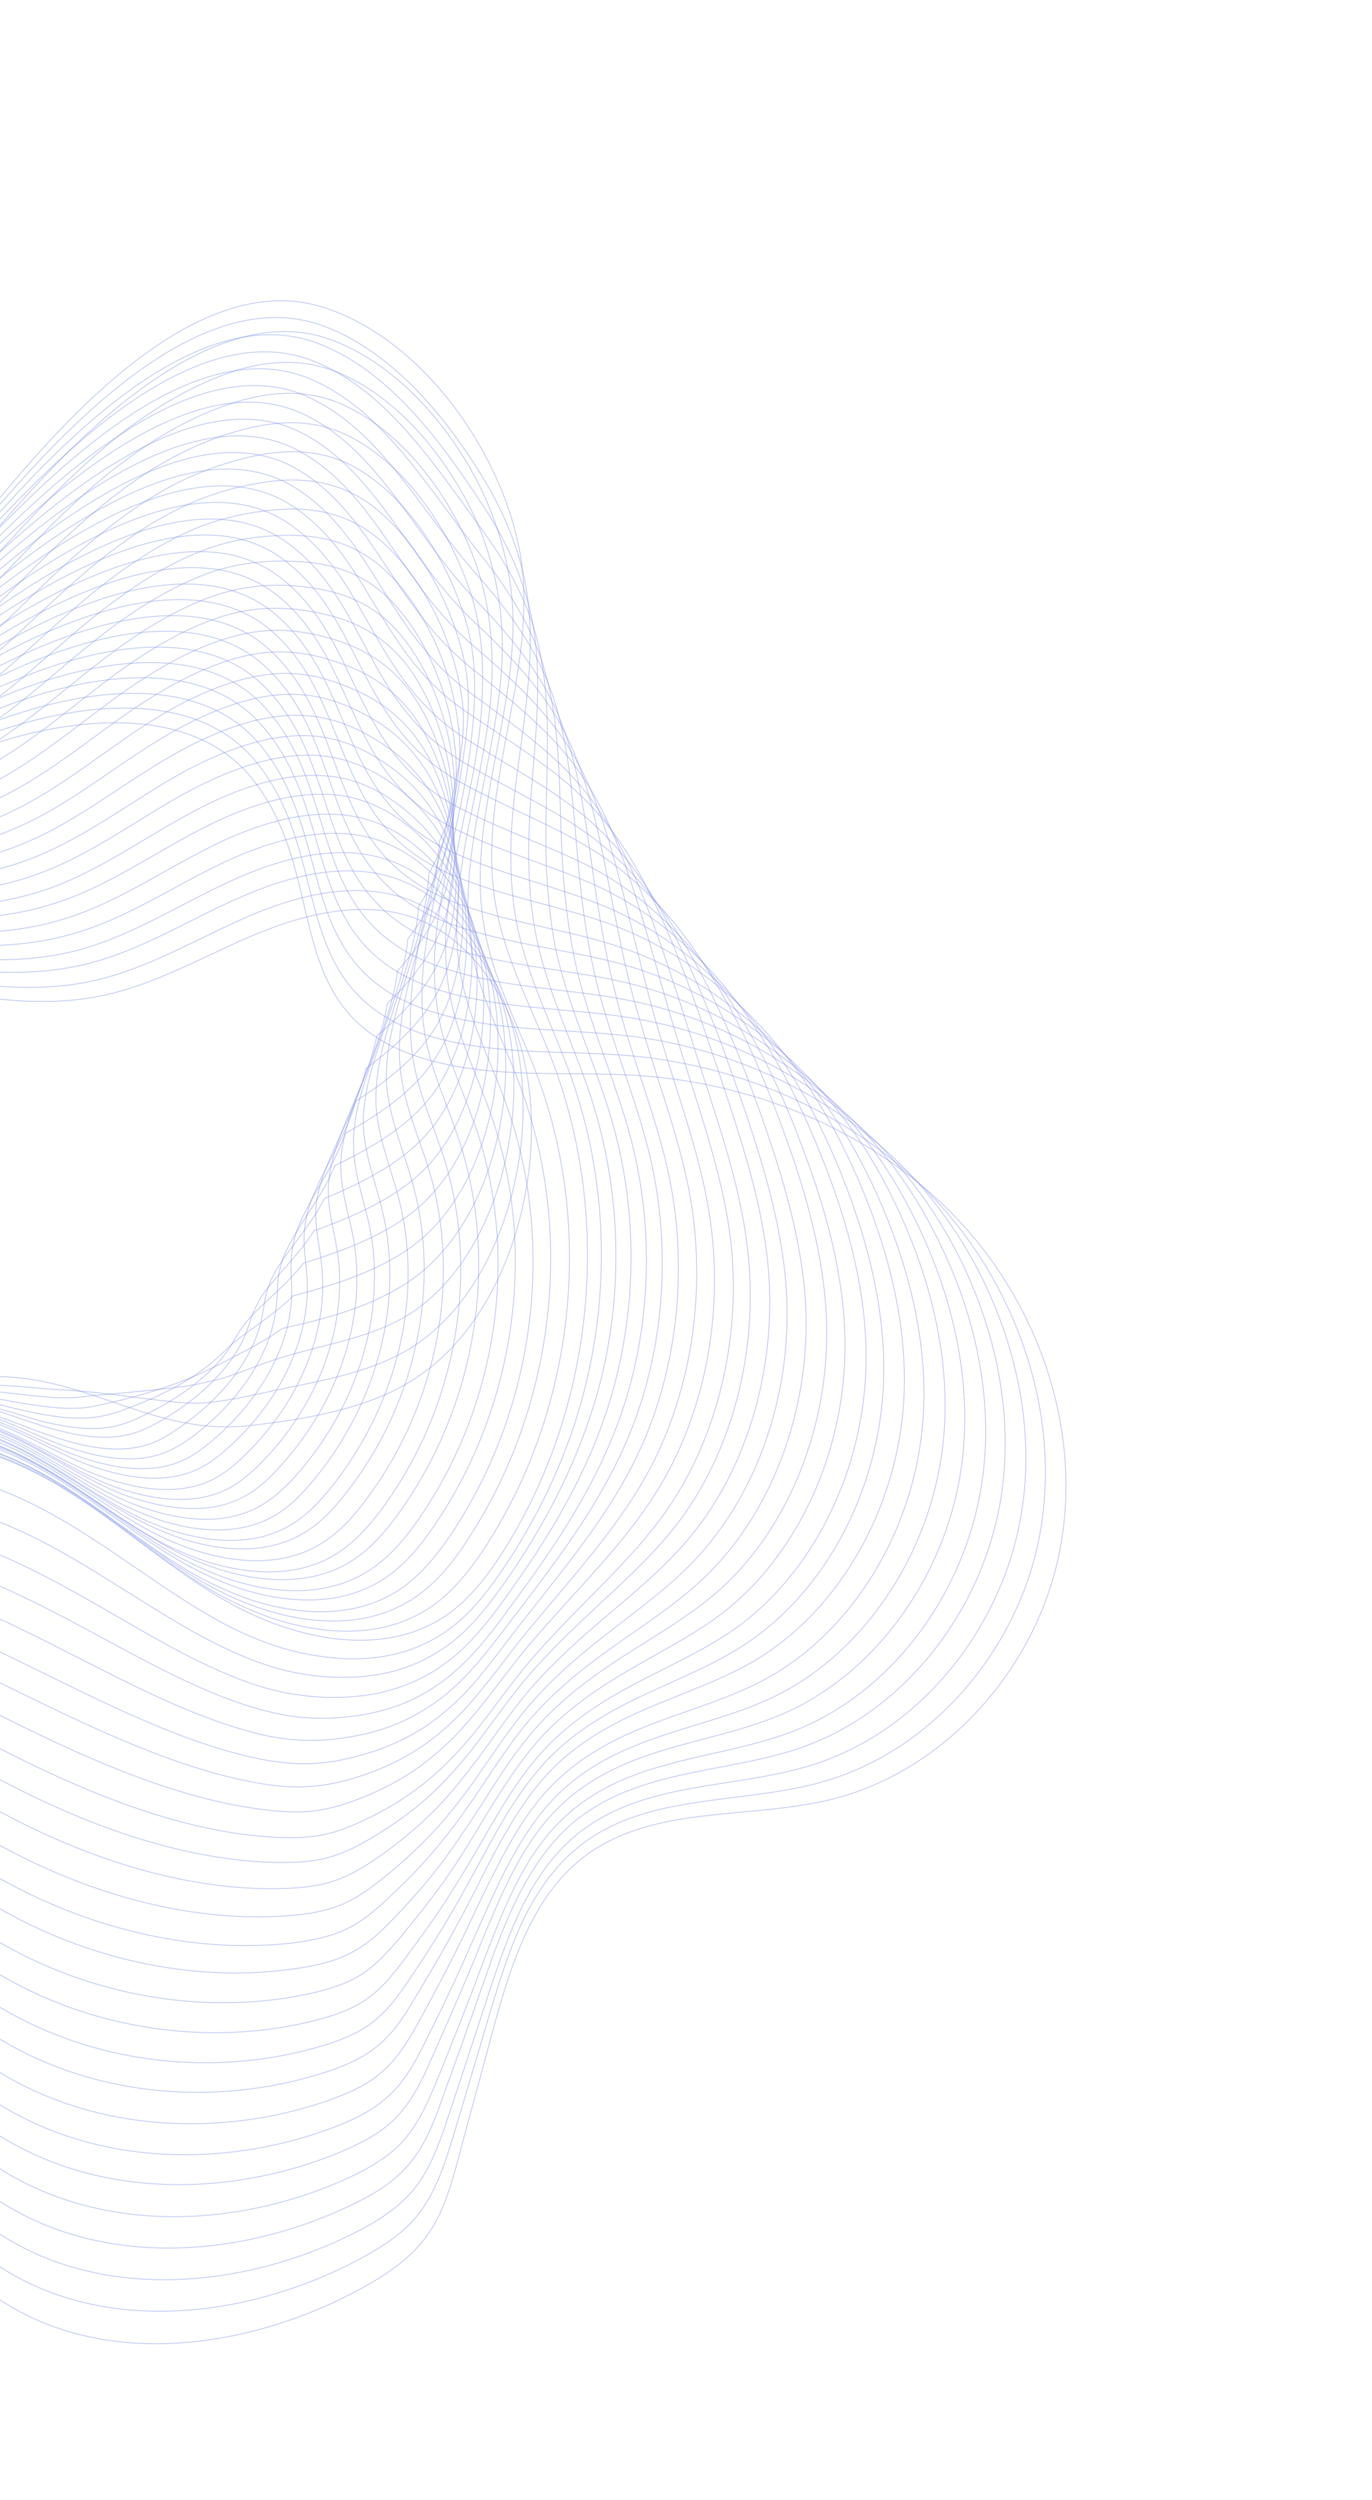 <svg width="661" height="1204" viewBox="0 0 661 1204" fill="none" xmlns="http://www.w3.org/2000/svg">
<path d="M-65.517 389.853C-120.6 433.016 -145.522 513.924 -116.266 577.494C-88.092 639.259 -16.033 679.894 -8.809 747.437C-4.836 784.279 -21.813 820.038 -35.719 854.532C-52.695 897.153 -65.337 942.303 -62.628 987.994C-59.919 1033.69 -39.872 1080.1 -2.308 1106.11C48.621 1141.5 119.957 1131.93 174.498 1101.95C185.695 1095.81 196.35 1088.77 204.297 1078.65C213.507 1066.92 217.48 1052.11 221.273 1037.84C226.51 1018.15 231.928 998.65 237.165 978.965C245.834 947.179 256.128 912.685 282.857 893.18C315.545 869.522 360.514 876.204 399.885 866.813C455.69 853.268 499.755 803.062 510.591 746.715C521.608 690.188 501.2 629.687 461.83 587.788C422.459 545.89 365.751 522.051 308.321 518.078C276.536 515.91 243.848 519.342 212.785 512.118C130.612 493.516 161.675 424.528 121.221 374.682C79.503 323.212 -23.257 356.623 -65.517 389.853Z" stroke="url(#paint0_linear)" stroke-opacity="0.4" stroke-width="0.5" stroke-miterlimit="10" stroke-linecap="round" stroke-linejoin="round"/>
<path d="M122.484 365.831C88.893 326.1 18.098 340.547 -30.663 364.386C-43.666 370.888 -55.044 377.931 -64.074 385.155C-97.846 412.064 -120.782 452.699 -127.825 493.695C-132.159 519.34 -130.173 544.804 -120.601 568.463C-97.304 626.073 -34.636 667.069 -25.064 732.265C-24.703 734.071 -24.703 735.877 -24.342 737.683C-20.55 775.067 -36.442 811.187 -48.542 845.681C-49.626 848.932 -50.709 851.821 -51.793 855.072C-64.796 894.804 -73.284 935.8 -68.589 976.615C-63.532 1020.68 -40.777 1064.02 -2.129 1090.39C48.439 1124.71 117.969 1116.94 171.607 1088.95C182.443 1083.17 193.279 1076.67 201.045 1067.09C210.075 1055.9 214.409 1041.81 218.563 1028.27C224.161 1009.66 229.76 990.702 235.358 971.739C238.609 960.903 242.04 949.525 246.194 938.509C253.779 918.643 264.254 900.222 281.23 887.58C313.377 863.741 357.262 868.978 395.188 858.504C449.367 843.695 491.447 793.669 501.199 737.683C507.701 700.48 501.018 661.651 484.403 627.338C476.276 610.181 465.441 594.288 452.979 580.382C415.234 538.664 361.055 514.103 305.792 508.685C275.09 505.795 243.666 508.323 213.325 500.738C134.223 481.234 163.119 414.051 122.484 365.831Z" stroke="url(#paint1_linear)" stroke-opacity="0.4" stroke-width="0.5" stroke-miterlimit="10" stroke-linecap="round" stroke-linejoin="round"/>
<path d="M123.93 357.164C89.616 318.155 19.002 334.951 -29.037 359.151C-41.86 365.833 -53.418 373.057 -62.448 380.281C-96.22 407.551 -119.698 448.005 -128.547 487.556C-133.784 512.298 -133.062 536.498 -125.115 559.254C-105.791 614.336 -49.445 656.235 -41.137 722.334C-40.776 724.14 -40.776 725.946 -40.415 727.752C-37.164 765.678 -51.612 802.158 -61.725 836.833C-62.628 839.904 -63.712 843.154 -64.434 846.405C-75.27 886.137 -81.591 926.41 -74.548 965.6C-66.963 1008.22 -41.498 1048.49 -1.586 1075.04C48.44 1108.45 116.345 1102.31 169.079 1076.31C179.915 1070.89 190.39 1064.75 198.336 1055.72C207.366 1045.24 211.881 1031.7 216.215 1018.7C222.175 1000.82 228.135 982.576 234.095 964.336C237.526 953.681 241.138 942.845 245.472 932.009C253.238 912.685 263.532 894.444 280.147 881.802C311.752 857.783 354.193 861.575 390.854 850.198C443.047 834.124 483.32 784.099 492.17 728.294C498.129 691.632 490.905 653.346 475.013 619.393C467.066 602.417 456.772 586.705 444.853 572.618C408.733 530.719 357.443 505.797 304.167 499.115C274.549 495.503 244.208 496.947 214.771 489.182C137.475 469.316 164.384 403.397 123.93 357.164Z" stroke="url(#paint2_linear)" stroke-opacity="0.4" stroke-width="0.5" stroke-miterlimit="10" stroke-linecap="round" stroke-linejoin="round"/>
<path d="M125.193 348.314C90.338 309.846 19.724 328.809 -27.593 353.732C-40.415 360.414 -51.612 367.999 -60.823 375.403C-94.595 403.035 -118.795 443.128 -128.908 481.415C-135.41 505.254 -135.41 528.37 -129.27 550.042C-114.099 602.777 -64.074 645.579 -56.489 712.4C-56.127 714.206 -56.127 716.012 -55.947 717.999C-53.057 756.285 -66.06 793.489 -74.729 828.164C-75.451 831.414 -76.354 834.484 -76.896 837.555C-85.746 877.106 -89.719 916.837 -80.328 954.402C-70.214 995.578 -42.041 1032.78 -1.225 1059.51C48.439 1092.2 114.538 1087.5 166.55 1063.3C177.206 1058.43 187.68 1052.65 195.446 1044.16C204.657 1034.23 209.352 1021.58 213.687 1008.94C220.008 991.786 226.148 974.448 232.288 956.75C235.9 946.636 239.512 935.8 244.027 925.506C251.973 906.724 262.268 888.845 278.341 876.022C309.404 851.822 350.58 853.989 385.977 841.708C436.364 824.19 474.651 774.345 482.598 719.082C487.835 682.782 480.611 645.217 465.08 611.626C457.314 594.83 447.561 579.299 436.003 565.212C401.509 523.494 352.928 497.669 301.819 489.903C273.645 485.568 244.208 486.11 215.493 477.983C141.086 457.395 165.828 392.922 125.193 348.314Z" stroke="url(#paint3_linear)" stroke-opacity="0.4" stroke-width="0.5" stroke-miterlimit="10" stroke-linecap="round" stroke-linejoin="round"/>
<path d="M126.639 339.647C90.7 301.902 20.447 323.032 -26.148 348.677C-38.789 355.539 -49.987 363.124 -59.017 370.71C-92.788 398.702 -117.53 438.615 -129.269 475.637C-136.674 498.573 -137.938 520.426 -133.604 541.014C-122.587 591.401 -78.882 634.744 -72.2 702.469C-72.02 704.455 -71.839 706.081 -71.659 708.067C-69.13 746.715 -80.869 784.46 -87.551 819.316C-88.093 822.386 -88.815 825.637 -89.357 828.707C-96.039 868.258 -97.845 907.267 -86.106 943.206C-73.465 982.938 -42.943 1017.07 -0.683 1044.16C48.62 1075.77 112.913 1072.88 164.022 1050.66C174.317 1046.15 184.791 1040.73 192.738 1032.78C201.767 1023.39 206.644 1011.29 211.52 999.553C218.021 983.299 224.703 966.865 231.024 949.708C234.817 939.775 238.61 929.481 243.125 919.187C251.251 900.585 261.365 883.248 277.077 870.787C307.598 846.406 347.33 847.128 381.824 833.944C430.405 815.343 466.705 765.317 473.568 710.415C478.083 674.837 470.678 637.815 455.508 604.584C447.923 587.969 438.713 572.257 427.696 558.351C394.827 516.814 349.136 490.266 300.013 481.236C272.923 476.179 244.569 475.998 216.577 467.149C144.518 445.297 166.912 382.448 126.639 339.647Z" stroke="url(#paint4_linear)" stroke-opacity="0.4" stroke-width="0.5" stroke-miterlimit="10" stroke-linecap="round" stroke-linejoin="round"/>
<path d="M127.722 330.977C91.241 293.774 21.169 317.252 -24.884 343.438C-37.345 350.482 -48.542 358.428 -57.572 366.013C-91.163 394.548 -116.447 433.918 -129.992 469.496C-138.48 491.71 -140.828 512.117 -138.119 531.803C-131.256 579.842 -93.872 624.088 -88.093 692.355C-87.913 694.341 -87.913 696.147 -87.551 697.953C-85.384 736.962 -95.859 775.249 -100.735 810.105C-101.096 813.355 -101.638 816.426 -101.999 819.676C-106.514 859.227 -105.972 897.695 -92.066 931.828C-76.716 969.934 -43.666 1001.18 -0.503 1028.45C48.259 1059.15 110.746 1057.71 161.133 1037.66C171.427 1033.5 181.721 1028.63 189.487 1021.22C198.516 1012.56 203.754 1001.18 208.63 989.8C215.493 974.269 222.536 958.557 229.218 942.122C233.011 932.55 237.164 922.617 241.679 912.685C249.987 894.625 259.92 877.468 275.271 865.007C305.25 840.445 343.898 839.723 376.767 825.636C423.542 805.59 458.036 755.564 463.815 701.384C467.608 666.168 460.023 629.687 445.394 596.999C437.99 580.564 429.321 565.033 418.846 551.307C387.603 509.95 344.62 482.499 297.665 472.386C271.839 466.787 244.388 465.342 217.118 456.493C147.768 433.376 167.995 371.973 127.722 330.977Z" stroke="url(#paint5_linear)" stroke-opacity="0.4" stroke-width="0.5" stroke-miterlimit="10" stroke-linecap="round" stroke-linejoin="round"/>
<path d="M128.986 322.128C91.783 285.647 22.072 311.292 -23.258 338.201C-35.539 345.425 -46.555 353.552 -55.766 361.318C-89.357 390.214 -115.183 429.404 -130.353 463.717C-139.744 485.028 -143.356 504.171 -142.272 522.953C-139.383 568.825 -108.32 613.614 -103.624 682.964C-103.444 684.95 -103.444 686.756 -103.263 688.743C-101.457 728.113 -110.487 767.122 -113.738 801.797C-114.099 805.048 -114.28 808.118 -114.46 811.188C-116.989 850.559 -113.918 888.304 -98.026 921.173C-79.966 958.015 -44.388 986.008 -0.141 1013.64C48.078 1043.44 108.94 1043.62 158.605 1025.38C168.718 1021.77 178.832 1017.07 186.597 1010.03C195.808 1001.9 201.045 991.245 206.282 980.59C213.506 966.142 220.73 950.972 227.593 935.079C231.747 925.868 235.901 916.297 240.596 906.544C249.084 889.026 259.198 872.05 273.826 859.589C303.264 834.847 340.648 832.499 372.252 817.509C417.221 796.018 449.729 746.173 454.605 692.535C457.856 657.86 449.91 622.102 435.823 589.594C428.78 573.16 420.292 557.809 410.539 544.084C380.921 502.907 340.648 474.914 295.859 463.356C271.117 457.035 244.931 454.687 218.383 445.477C151.381 421.457 169.44 361.499 128.986 322.128Z" stroke="url(#paint6_linear)" stroke-opacity="0.4" stroke-width="0.5" stroke-miterlimit="10" stroke-linecap="round" stroke-linejoin="round"/>
<path d="M130.429 313.46C92.504 277.702 22.793 305.514 -21.996 332.965C-34.096 340.369 -45.112 348.496 -54.323 356.623C-87.914 385.88 -114.281 424.889 -131.077 457.578C-141.371 477.985 -146.247 495.864 -146.789 513.744C-148.053 557.268 -123.492 602.779 -119.519 672.851C-119.338 674.837 -119.338 676.643 -119.157 678.63C-117.893 718.542 -125.478 757.913 -126.923 792.949C-127.104 796.019 -127.104 799.27 -127.104 802.52C-127.646 842.072 -122.047 879.094 -104.168 909.976C-83.58 945.374 -45.654 970.296 -0.143 998.109C47.354 1027.18 106.771 1028.81 155.533 1012.56C165.466 1009.13 175.579 1005.15 183.164 998.65C192.194 991.065 197.793 981.132 203.211 971.019C210.796 957.293 218.2 943.026 225.605 927.675C229.759 918.826 234.093 909.435 238.969 900.224C247.638 883.248 257.571 866.452 272.019 854.172C300.914 829.249 336.853 825.457 367.194 809.564C410.357 786.989 440.878 736.963 444.671 683.687C447.199 649.373 439.072 614.518 425.527 582.191C418.664 565.937 410.718 550.766 401.327 537.041C373.515 495.865 335.77 467.149 292.968 454.327C269.49 447.103 244.206 444.213 218.561 434.461C154.63 409.538 170.522 351.025 130.429 313.46Z" stroke="url(#paint7_linear)" stroke-opacity="0.4" stroke-width="0.5" stroke-miterlimit="10" stroke-linecap="round" stroke-linejoin="round"/>
<path d="M131.696 304.609C92.687 269.573 23.518 299.733 -20.548 327.545C-32.468 335.13 -43.484 343.619 -52.695 351.745C-86.105 381.544 -113.195 420.192 -131.616 451.616C-142.994 471.302 -148.954 488.097 -151.121 504.712C-156.358 546.069 -138.118 592.122 -135.228 662.916C-135.048 664.903 -135.048 666.709 -134.867 668.696C-133.783 709.15 -140.285 748.881 -139.924 783.917C-139.924 787.168 -139.743 790.238 -139.743 793.489C-138.118 833.04 -129.991 869.34 -110.125 898.597C-86.828 932.73 -46.374 954.402 0.401 982.395C47.357 1010.57 105.148 1013.82 153.007 999.191C162.759 996.301 172.692 992.508 180.458 986.549C189.668 979.505 195.267 970.295 200.865 960.723C208.631 947.901 216.577 934.175 224.163 919.727C228.677 911.239 233.012 902.209 237.888 892.999C246.737 876.564 256.67 860.13 270.576 847.669C298.93 822.565 333.605 817.147 362.681 800.352C404.038 776.332 432.573 726.487 435.463 673.752C437.269 640.161 428.961 605.486 415.777 573.52C409.095 557.447 401.51 542.277 392.841 528.551C366.655 487.555 331.799 458.118 290.984 444.031C268.77 436.265 244.57 432.292 219.648 422.179C158.244 397.617 171.428 340.729 131.696 304.609Z" stroke="url(#paint8_linear)" stroke-opacity="0.4" stroke-width="0.5" stroke-miterlimit="10" stroke-linecap="round" stroke-linejoin="round"/>
<path d="M132.961 296.123C93.23 261.809 24.241 293.956 -19.103 322.49C-30.842 330.256 -41.858 338.744 -51.069 347.232C-84.479 377.392 -112.111 415.498 -131.977 445.839C-144.257 464.621 -151.481 480.152 -155.454 495.684C-165.026 534.874 -152.926 581.649 -150.94 653.346C-150.759 655.333 -150.759 657.139 -150.759 659.306C-150.037 700.121 -154.913 740.395 -152.926 775.611C-152.746 778.682 -152.384 781.932 -152.204 785.003C-148.592 824.373 -138.117 860.131 -115.903 887.763C-89.717 920.451 -47.096 939.233 0.763 967.226C47.358 994.677 103.162 999.553 150.299 986.731C160.051 984.203 169.623 980.771 177.388 975.534C186.599 969.213 192.378 960.544 198.338 951.695C206.465 939.595 214.592 926.772 222.357 912.866C226.872 904.739 231.568 896.07 236.444 887.221C245.293 871.148 255.226 855.075 268.771 842.613C296.583 817.33 329.994 810.647 357.625 792.768C397.176 767.665 423.905 717.82 425.711 665.085C426.795 631.855 418.307 598.083 405.665 566.298C399.344 550.586 392.12 535.416 383.812 521.69C359.07 480.694 327.285 450.715 288.456 435.364C267.326 426.876 244.21 421.819 220.01 411.344C161.676 385.88 172.693 330.436 132.961 296.123Z" stroke="url(#paint9_linear)" stroke-opacity="0.4" stroke-width="0.5" stroke-miterlimit="10" stroke-linecap="round" stroke-linejoin="round"/>
<path d="M134.225 287.272C93.771 253.681 25.143 287.995 -17.478 317.252C-29.036 325.198 -39.872 333.867 -49.082 342.355C-82.493 372.876 -110.666 410.802 -132.338 439.697C-145.883 457.576 -154.191 472.024 -159.609 486.472C-173.334 523.675 -167.374 570.812 -166.471 643.232C-166.291 645.218 -166.471 647.205 -166.291 649.191C-165.93 690.368 -169.542 731.183 -165.93 766.58C-165.568 769.831 -165.207 773.082 -164.665 776.152C-158.886 815.522 -148.231 853.267 -121.683 876.565C-89.717 904.557 -47.818 923.34 1.305 951.874C47.357 978.422 101.356 984.743 147.77 974.088C157.161 971.921 166.913 969.031 174.679 964.155C183.709 958.376 189.849 950.429 195.989 942.122C204.297 930.925 212.966 919.005 221.093 905.46C225.969 897.695 230.664 889.387 235.721 880.718C244.751 865.187 254.503 849.294 267.868 837.014C295.138 811.549 327.285 803.242 353.832 784.64C391.578 758.092 416.5 708.247 417.223 656.235C417.764 623.546 408.915 590.136 396.634 559.073C390.494 543.541 383.631 528.371 376.046 514.646C352.929 473.83 323.853 443.309 287.192 426.514C267.326 417.484 245.112 411.524 221.815 400.507C164.927 373.959 173.776 319.961 134.225 287.272Z" stroke="url(#paint10_linear)" stroke-opacity="0.4" stroke-width="0.5" stroke-miterlimit="10" stroke-linecap="round" stroke-linejoin="round"/>
<path d="M135.67 278.605C94.132 245.736 26.046 282.397 -16.214 312.015C-27.772 320.323 -38.247 328.991 -47.638 337.66C-81.048 368.542 -109.764 406.288 -132.88 433.739C-147.328 450.715 -156.9 463.898 -163.943 477.443C-182.184 512.66 -182.364 560.157 -182.184 633.3C-182.184 635.106 -182.184 637.273 -182.184 639.44C-182.184 680.978 -184.531 722.335 -179.113 757.732C-178.572 760.802 -178.03 764.233 -177.488 767.304C-169.542 806.674 -156.358 843.697 -127.823 865.369C-93.149 891.736 -48.902 907.809 1.304 936.344C46.635 962.169 99.189 969.935 144.88 961.086C154.271 959.28 163.662 956.751 171.428 952.598C180.639 947.36 186.779 940.136 193.28 932.551C201.949 922.076 210.799 911.06 219.287 898.238C224.163 890.833 229.039 882.706 234.096 874.399C243.306 859.409 253.059 843.877 265.881 831.416C292.61 805.771 323.492 795.838 348.595 776.514C384.354 748.702 407.47 698.857 407.109 647.206C406.928 614.879 397.898 582.371 386.16 551.489C380.38 535.957 373.879 521.148 366.655 507.423C345.164 466.788 318.796 435.364 284.302 417.485C265.7 407.913 244.57 400.87 221.996 389.492C168.539 362.041 174.679 309.667 135.67 278.605Z" stroke="url(#paint11_linear)" stroke-opacity="0.4" stroke-width="0.5" stroke-miterlimit="10" stroke-linecap="round" stroke-linejoin="round"/>
<path d="M136.933 269.754C94.673 237.608 26.587 276.436 -14.77 306.596C-26.328 314.904 -36.803 323.934 -46.013 332.783C-79.424 364.027 -108.5 401.41 -133.242 427.597C-148.593 443.67 -159.609 455.77 -168.098 468.232C-190.853 501.462 -196.813 549.32 -197.716 623.185C-197.896 625.172 -197.716 627.158 -197.716 629.326C-198.077 671.224 -199.161 713.123 -191.756 748.701C-191.034 751.952 -190.311 755.203 -189.589 758.092C-179.656 797.282 -161.415 831.054 -133.242 853.809C-98.567 881.983 -49.264 891.916 2.207 920.631C46.995 945.553 97.924 954.944 142.712 948.082C151.923 946.817 161.314 944.65 168.899 940.677C177.929 935.982 184.43 929.48 191.113 922.437C200.142 913.046 209.353 902.39 217.841 890.29C222.717 883.247 227.955 875.481 233.192 867.354C242.402 852.726 252.155 837.555 264.797 825.275C290.983 799.449 320.421 788.072 344.441 767.664C378.574 738.588 399.523 688.742 398.259 637.633C397.356 606.028 388.326 573.882 376.948 543.361C371.35 528.01 365.39 513.381 358.888 499.656C339.203 459.021 315.545 427.055 282.857 407.731C265.519 397.257 245.473 389.491 223.62 377.752C171.969 350.301 175.942 299.372 136.933 269.754Z" stroke="url(#paint12_linear)" stroke-opacity="0.4" stroke-width="0.5" stroke-miterlimit="10" stroke-linecap="round" stroke-linejoin="round"/>
<path d="M138.198 261.266C94.854 229.842 27.491 270.837 -13.505 301.72C-24.883 310.208 -35.177 319.418 -44.568 328.448C-77.798 360.234 -107.597 397.256 -134.145 421.998C-150.579 437.349 -162.86 448.185 -172.793 459.563C-200.244 490.626 -211.982 539.207 -213.788 613.974C-213.969 615.961 -213.788 617.947 -213.788 620.115C-214.691 662.555 -214.15 704.996 -205.3 740.574C-204.578 743.824 -203.675 746.895 -202.591 750.145C-190.491 789.335 -169.542 822.204 -139.924 843.515C-102.359 870.243 -50.889 876.925 1.846 905.821C46.093 930.202 95.215 940.677 139.281 935.981C148.311 934.898 157.522 933.272 165.287 929.841C174.317 925.868 181 919.908 187.682 913.587C197.073 904.918 206.464 895.166 215.494 883.608C220.731 876.925 225.968 869.521 231.206 861.755C240.597 847.669 250.169 832.679 262.449 820.398C288.094 794.392 316.448 781.57 339.023 760.078C371.17 729.738 390.494 680.073 388.146 629.325C386.701 598.262 377.129 566.657 366.474 536.498C361.056 521.327 355.458 506.699 349.498 493.154C331.438 452.7 310.489 420.192 279.967 399.423C263.894 388.407 244.751 379.738 223.801 367.458C175.401 338.562 176.846 289.078 138.198 261.266Z" stroke="url(#paint13_linear)" stroke-opacity="0.4" stroke-width="0.5" stroke-miterlimit="10" stroke-linecap="round" stroke-linejoin="round"/>
<path d="M139.46 252.418C95.214 221.897 28.392 264.879 -12.062 296.303C-23.259 304.972 -33.553 314.182 -43.124 323.393C-76.355 355.539 -106.695 392.381 -134.688 415.679C-152.025 430.127 -165.751 439.879 -176.948 449.992C-208.914 478.707 -226.612 527.83 -229.321 603.501C-229.502 605.488 -229.502 607.655 -229.502 609.822C-230.586 652.804 -228.96 695.606 -218.124 731.365C-217.041 734.615 -216.138 737.685 -215.054 740.936C-200.787 780.126 -177.309 812.273 -145.704 831.958C-105.25 857.242 -51.613 861.034 2.386 890.111C46.091 913.588 93.588 925.688 136.932 922.799C145.781 922.257 154.992 920.993 162.577 918.103C171.788 914.672 178.65 909.254 185.513 903.836C195.085 896.07 204.837 887.04 214.228 876.204C219.466 869.884 225.064 862.84 230.301 855.074C239.873 841.53 249.264 826.721 261.184 814.44C286.287 788.253 313.196 773.986 334.507 751.592C364.847 719.806 382.365 670.142 378.753 619.935C376.586 589.234 367.014 558.351 356.72 528.553C351.483 513.563 346.426 499.115 340.828 485.57C324.393 445.297 306.333 412.067 277.799 390.034C262.99 378.475 244.93 368.723 224.522 355.901C178.831 326.824 177.747 278.785 139.46 252.418Z" stroke="url(#paint14_linear)" stroke-opacity="0.4" stroke-width="0.5" stroke-miterlimit="10" stroke-linecap="round" stroke-linejoin="round"/>
<path d="M140.904 243.749C95.574 213.95 29.114 259.1 -10.437 291.065C-21.453 299.915 -31.748 309.486 -41.139 318.516C-74.369 351.024 -105.251 387.686 -134.869 409.719C-153.11 423.263 -168.28 431.571 -181.102 440.781C-217.764 467.329 -241.242 517.175 -244.854 593.387C-245.034 595.374 -245.034 597.541 -245.034 599.708C-246.479 643.052 -243.589 686.395 -230.948 722.154C-229.864 725.405 -228.6 728.475 -227.336 731.545C-211.262 770.735 -184.714 801.978 -151.304 820.219C-107.779 843.877 -52.155 844.961 3.108 874.218C46.09 896.973 92.143 910.518 134.584 909.615C143.433 909.434 152.102 908.712 160.048 906.183C169.078 903.294 176.302 898.598 183.345 893.722C193.278 886.679 203.392 878.371 212.963 868.077C218.562 862.118 223.98 855.255 229.578 847.85C239.331 834.847 248.722 820.399 260.28 808.119C284.841 781.751 310.486 765.859 330.533 742.561C359.067 709.692 374.599 659.847 370.084 610.183C367.375 580.023 357.442 549.863 347.509 520.064C342.452 505.255 337.757 490.807 332.881 477.262C318.071 437.17 302.721 403.398 276.353 379.92C262.628 367.639 245.471 356.984 226.147 343.8C182.081 315.266 178.65 268.491 140.904 243.749Z" stroke="url(#paint15_linear)" stroke-opacity="0.4" stroke-width="0.5" stroke-miterlimit="10" stroke-linecap="round" stroke-linejoin="round"/>
<path d="M142.17 234.899C95.937 206.003 29.838 253.32 -8.991 285.647C-19.827 294.677 -29.94 304.429 -39.512 313.639C-72.742 346.508 -103.986 382.809 -135.41 403.397C-154.734 416.219 -171.168 423.263 -185.435 431.39C-226.793 455.409 -255.869 506.157 -260.564 583.453C-260.745 585.44 -260.745 587.607 -260.745 589.774C-262.551 633.479 -258.217 677.545 -244.13 713.304C-242.685 716.554 -241.421 719.624 -239.976 722.875C-221.736 762.065 -192.84 792.406 -157.262 809.201C-110.848 831.054 -53.057 829.609 3.29 858.866C45.55 880.899 90.158 895.889 131.695 896.972C140.183 897.153 149.033 896.972 156.798 894.986C165.828 892.818 173.233 888.665 180.457 884.33C190.751 878.009 201.226 870.785 210.978 861.033C216.576 855.434 222.356 848.933 227.954 841.89C237.887 829.067 247.098 815.161 258.295 802.88C282.314 776.332 306.514 758.995 325.477 734.975C352.206 700.662 365.931 651.178 360.152 601.694C356.901 572.076 346.607 542.638 337.216 513.381C332.521 498.572 328.186 484.485 323.671 470.941C310.488 430.667 297.846 396.715 273.646 371.792C261.184 358.97 245.111 347.231 226.509 333.686C185.514 303.526 179.734 258.376 142.17 234.899Z" stroke="url(#paint16_linear)" stroke-opacity="0.4" stroke-width="0.5" stroke-miterlimit="10" stroke-linecap="round" stroke-linejoin="round"/>
<path d="M143.616 226.229C96.118 198.236 30.561 247.54 -7.545 280.589C-18.2 289.8 -28.314 299.552 -37.886 309.124C-71.116 342.354 -102.901 378.473 -135.95 397.797C-156.177 409.717 -174.057 415.315 -189.769 422.72C-235.821 444.211 -270.857 495.862 -276.275 573.881C-276.456 575.867 -276.456 578.035 -276.637 580.382C-278.804 624.448 -273.205 669.056 -257.132 704.995C-255.687 708.246 -254.242 711.497 -252.617 714.567C-232.209 753.757 -200.605 783.194 -163.221 798.545C-113.917 818.953 -53.959 814.618 3.652 844.056C45.551 865.367 88.353 881.801 129.168 884.691C137.656 885.232 146.144 885.413 154.091 883.968C163.301 882.343 170.706 878.911 178.291 875.299C188.946 870.062 199.601 863.38 209.715 854.35C215.675 849.113 221.454 842.972 227.233 836.11C237.346 823.829 246.557 809.923 257.212 797.823C280.69 771.094 303.807 752.312 321.325 727.209C346.067 691.631 358.167 641.966 351.485 593.024C347.331 563.948 337.037 534.872 328.007 505.976C323.492 491.347 319.519 477.261 315.726 463.716C304.168 423.623 294.415 388.948 272.202 362.761C261.005 349.397 245.835 336.755 228.136 322.669C188.946 291.786 180.458 248.262 143.616 226.229Z" stroke="url(#paint17_linear)" stroke-opacity="0.4" stroke-width="0.5" stroke-miterlimit="10" stroke-linecap="round" stroke-linejoin="round"/>
<path d="M144.697 217.561C96.297 190.471 31.282 241.761 -6.283 275.352C-16.758 284.743 -26.69 294.676 -36.443 304.429C-69.492 338.201 -102 373.959 -136.494 391.838C-157.624 402.855 -176.948 407.37 -194.105 413.691C-244.853 432.654 -285.488 485.208 -291.989 563.949C-292.17 565.935 -292.351 568.283 -292.531 570.269C-295.24 614.877 -288.197 659.846 -270.318 695.785C-268.873 699.036 -267.067 702.287 -265.08 705.357C-242.686 744.366 -208.372 772.901 -169.002 786.987C-116.809 805.589 -54.864 798.546 4.011 828.164C45.188 848.752 86.364 866.451 126.457 871.508C134.764 872.591 143.253 873.133 151.018 872.23C160.048 871.146 167.814 868.437 175.58 865.367C186.596 860.852 197.613 854.892 207.907 846.404C213.867 841.528 220.007 835.749 225.605 829.067C235.899 817.328 245.11 803.783 255.404 791.683C278.34 764.774 300.193 744.366 316.266 718.541C339.382 681.699 349.496 632.215 341.55 583.453C336.854 554.919 326.199 526.565 317.711 497.85C313.376 483.402 309.945 469.496 306.514 455.951C296.581 416.038 289.537 380.822 269.31 353.01C259.197 338.923 245.11 325.559 228.134 311.111C192.195 280.228 181.359 237.968 144.697 217.561Z" stroke="url(#paint18_linear)" stroke-opacity="0.4" stroke-width="0.5" stroke-miterlimit="10" stroke-linecap="round" stroke-linejoin="round"/>
<path d="M146.143 208.891C96.84 182.705 32.367 235.981 -4.656 270.114C-14.95 279.686 -25.064 289.799 -34.636 299.732C-67.865 333.685 -100.734 369.082 -137.035 385.878C-159.248 396.172 -179.836 399.061 -198.438 404.66C-253.701 420.914 -300.476 474.552 -307.7 554.015C-307.881 556.001 -308.061 558.349 -308.242 560.336C-311.312 605.305 -302.824 650.996 -283.319 687.116C-281.513 690.367 -279.707 693.617 -277.721 696.687C-253.159 735.697 -216.317 763.509 -175.141 775.79C-120.058 792.585 -55.946 783.014 4.374 812.632C44.828 832.497 84.559 851.641 123.749 858.684C131.696 860.129 140.184 861.032 147.949 860.49C156.979 860.129 165.106 858.142 173.053 855.614C184.25 852.002 195.627 846.765 206.283 838.999C212.604 834.484 218.563 828.886 224.523 822.565C234.817 811.187 244.028 798.003 253.78 786.084C275.994 759.175 296.582 737.142 311.572 710.232C332.702 672.126 341.009 622.642 332.16 574.423C326.922 546.43 315.906 518.437 307.96 490.264C303.625 476.177 300.555 462.271 297.846 448.726C289.539 408.994 285.204 373.236 267.144 343.979C258.295 329.351 245.111 315.083 228.858 299.913C195.627 268.85 182.263 228.035 146.143 208.891Z" stroke="url(#paint19_linear)" stroke-opacity="0.4" stroke-width="0.5" stroke-miterlimit="10" stroke-linecap="round" stroke-linejoin="round"/>
<path d="M147.406 200.043C97.019 174.94 32.907 230.023 -3.393 264.878C-13.507 274.63 -23.44 284.924 -33.192 295.038C-66.242 329.532 -99.652 364.749 -137.578 379.919C-160.694 389.31 -182.547 390.936 -202.774 395.631C-262.552 409.537 -315.106 463.897 -323.414 544.444C-323.775 546.611 -323.775 548.779 -324.136 550.946C-327.567 596.276 -317.815 642.509 -296.504 678.629C-294.698 681.88 -292.531 685.13 -290.545 688.201C-263.816 727.21 -224.446 753.938 -181.463 765.135C-123.491 780.125 -57.212 768.025 4.192 797.643C44.104 816.967 82.21 837.375 120.678 846.224C128.624 848.03 136.751 849.294 144.517 849.475C153.727 849.655 161.854 848.391 169.981 846.405C181.539 843.515 193.098 839.181 204.295 831.957C210.616 827.803 216.937 822.566 222.896 816.606C233.371 805.77 242.401 792.767 251.792 780.848C273.283 753.577 292.788 730.099 306.333 702.468C325.657 662.917 332.158 613.433 322.226 565.935C316.446 538.485 305.069 511.214 297.664 483.221C294.052 469.135 291.163 455.409 288.995 442.045C282.313 402.494 280.688 366.194 264.795 335.492C257.03 320.502 244.93 305.151 229.579 289.439C198.877 257.293 183.165 217.742 147.406 200.043Z" stroke="url(#paint20_linear)" stroke-opacity="0.4" stroke-width="0.5" stroke-miterlimit="10" stroke-linecap="round" stroke-linejoin="round"/>
<path d="M148.852 191.374C97.201 167.536 33.811 224.424 -1.767 259.641C-11.7 269.574 -21.814 280.048 -31.205 290.162C-64.254 325.017 -98.207 360.053 -137.577 373.779C-161.777 382.448 -185.074 382.628 -206.746 386.24C-271.4 397.437 -329.734 453.242 -339.125 534.511C-339.486 536.679 -339.486 538.846 -339.847 541.013C-343.459 586.885 -332.623 633.479 -309.507 669.599C-307.339 672.85 -305.172 676.1 -302.825 679.171C-274.109 717.999 -232.03 743.825 -187.061 753.758C-126.199 766.941 -57.933 752.494 4.915 782.112C44.105 800.713 80.586 822.746 118.331 833.402C126.097 835.749 134.224 837.375 141.989 837.917C151.019 838.639 159.507 838.097 167.815 836.652C179.734 834.846 191.834 831.054 202.851 824.372C209.533 820.579 215.854 815.703 221.814 809.743C232.469 799.449 241.318 786.627 250.529 774.888C271.478 747.437 289.719 722.695 301.999 693.799C319.517 653.164 324.213 603.681 313.016 556.364C306.514 529.274 294.956 502.545 287.913 475.275C284.481 461.369 282.134 447.463 280.508 434.279C275.632 394.728 276.535 358.067 262.81 325.92C256.127 310.208 245.111 294.135 230.663 277.881C202.129 245.735 184.069 207.809 148.852 191.374Z" stroke="url(#paint21_linear)" stroke-opacity="0.4" stroke-width="0.5" stroke-miterlimit="10" stroke-linecap="round" stroke-linejoin="round"/>
<path d="M149.937 182.708C97.202 159.953 34.535 218.647 -0.501 254.405C-10.434 264.7 -20.187 275.174 -29.758 285.468C-62.808 320.685 -97.483 355.36 -138.479 367.821C-163.582 375.587 -188.143 374.503 -211.44 377.212C-280.068 385.881 -344.541 442.408 -354.655 524.4C-355.016 526.567 -355.197 528.915 -355.377 530.902C-359.35 577.135 -347.07 624.451 -322.147 660.571C-319.98 663.822 -317.452 667.073 -315.104 670.143C-284.222 708.972 -239.794 733.894 -192.658 742.382C-128.907 753.76 -58.474 736.784 5.458 766.402C44.287 784.281 78.962 807.759 115.804 820.401C123.389 822.929 131.335 825.096 139.101 826.36C148.131 827.805 156.8 827.805 165.468 827.083C177.749 825.999 190.03 823.11 201.407 817.15C208.09 813.719 214.772 809.204 220.731 803.605C231.567 793.853 240.417 781.391 249.085 769.472C269.493 741.84 286.469 715.473 297.486 686.036C313.198 643.956 316.087 594.472 303.807 547.878C296.763 521.33 284.844 495.324 278.162 468.053C274.911 454.328 273.105 440.602 271.841 427.419C268.409 387.868 272.021 351.026 260.644 317.254C255.226 301 245.112 284.024 231.567 267.228C205.381 234.178 184.973 197.878 149.937 182.708Z" stroke="url(#paint22_linear)" stroke-opacity="0.4" stroke-width="0.5" stroke-miterlimit="10" stroke-linecap="round" stroke-linejoin="round"/>
<path d="M151.38 174.037C97.562 152.366 35.436 212.685 0.761 249.166C-8.991 259.641 -18.563 270.296 -28.315 280.771C-61.365 316.349 -96.401 350.663 -139.022 361.86C-165.209 368.542 -191.034 366.194 -215.776 368.181C-288.919 374.14 -359.171 431.751 -370.549 514.646C-370.91 516.813 -371.091 519.161 -371.452 521.328C-375.786 567.922 -362.061 615.6 -335.332 652.081C-332.804 655.332 -330.276 658.583 -327.928 661.653C-295.059 700.662 -247.923 724.321 -198.8 731.545C-132.159 741.116 -59.739 721.792 5.637 751.41C43.744 768.567 76.974 793.49 112.913 807.757C120.317 810.827 128.264 813.356 136.029 814.981C145.059 816.787 153.909 817.69 162.758 817.509C175.219 817.329 187.861 815.162 199.781 809.744C206.824 806.673 213.325 802.339 219.646 797.102C230.482 787.711 239.332 775.611 247.639 763.691C267.505 735.879 283.217 707.886 292.969 677.546C306.695 634.202 308.14 584.718 294.414 538.485C286.829 512.479 274.729 487.014 268.408 460.105C265.338 446.56 264.074 433.015 263.351 419.651C261.545 380.281 267.686 342.716 258.656 307.68C254.321 290.704 245.291 273.005 232.469 255.487C208.449 222.438 185.694 187.763 151.38 174.037Z" stroke="url(#paint23_linear)" stroke-opacity="0.4" stroke-width="0.5" stroke-miterlimit="10" stroke-linecap="round" stroke-linejoin="round"/>
<path d="M152.645 165.189C97.743 144.962 36.159 206.907 2.387 243.93C-7.185 254.585 -16.937 265.421 -26.509 276.076C-59.558 312.015 -95.136 346.149 -139.563 355.901C-166.834 361.861 -193.743 358.068 -220.11 359.152C-297.587 362.583 -374.161 421.097 -386.261 504.714C-386.622 506.881 -386.803 509.229 -387.164 511.396C-392.04 558.532 -377.05 606.752 -348.516 643.233C-345.987 646.484 -343.278 649.554 -340.389 652.805C-305.533 691.633 -255.688 714.389 -204.579 720.348C-135.229 728.295 -60.461 706.262 6.179 735.699C43.563 752.134 75.349 778.501 110.385 794.755C117.789 798.186 125.374 801.076 133.14 803.424C142.17 805.952 151.2 807.397 160.23 807.758C173.052 808.3 186.055 806.855 197.975 802.159C205.018 799.45 211.881 795.477 218.202 790.601C229.218 781.752 237.887 769.832 246.014 758.093C265.157 729.92 279.605 700.663 288.274 669.239C300.374 624.631 299.652 575.147 285.023 529.456C276.716 503.811 264.254 479.069 258.656 452.521C255.766 439.157 254.863 425.612 254.683 412.428C254.502 373.238 263.351 335.132 256.308 298.471C252.877 280.953 245.111 262.351 233.192 244.291C211.52 211.061 186.597 177.831 152.645 165.189Z" stroke="url(#paint24_linear)" stroke-opacity="0.4" stroke-width="0.5" stroke-miterlimit="10" stroke-linecap="round" stroke-linejoin="round"/>
<path d="M153.909 156.338C97.923 137.556 37.062 200.946 3.651 238.691C-5.921 249.346 -15.312 260.543 -25.064 271.379C-57.933 307.86 -94.233 341.632 -140.105 349.939C-168.278 354.996 -196.632 349.759 -224.445 350.12C-306.436 350.842 -388.789 410.44 -401.792 494.96C-402.153 497.127 -402.334 499.475 -402.695 501.642C-407.933 549.139 -391.498 598.082 -361.338 634.382C-358.629 637.813 -355.92 640.883 -352.85 643.954C-315.827 682.782 -263.634 704.635 -210.538 708.969C-138.48 714.929 -61.364 690.909 6.541 720.166C43.383 736.059 73.362 763.51 107.676 781.931C114.719 785.723 122.485 789.155 130.251 791.864C139.281 795.114 148.491 797.101 157.882 798.185C171.066 799.81 184.249 798.907 196.53 794.934C203.754 792.405 210.797 788.974 217.118 784.098C228.316 775.79 236.804 764.051 244.569 752.313C263.171 723.959 276.535 693.257 283.579 660.93C293.692 615.058 291.525 565.574 275.632 520.063C266.783 494.96 253.96 470.94 248.904 444.573C246.375 431.209 245.834 418.025 246.195 404.661C247.82 365.471 259.017 326.823 254.322 288.897C252.154 270.837 245.111 251.152 234.275 232.731C214.59 199.682 187.5 167.896 153.909 156.338Z" stroke="url(#paint25_linear)" stroke-opacity="0.4" stroke-width="0.5" stroke-miterlimit="10" stroke-linecap="round" stroke-linejoin="round"/>
<path d="M5.277 233.453C-35.358 280.951 -78.702 334.769 -140.466 343.799C-169.723 348.133 -199.161 341.451 -228.598 340.909C-314.924 339.103 -403.417 399.784 -417.323 484.846C-426.173 539.206 -404.32 596.456 -365.311 635.104C-326.121 673.933 -271.4 694.701 -216.317 697.772C-141.369 701.925 -62.267 675.558 6.902 704.634C43.022 719.805 71.556 748.7 105.148 768.927C138.739 789.154 183.888 799.99 215.854 777.415C227.051 769.469 235.54 758.091 242.944 746.353C286.468 677.183 295.137 587.245 266.061 510.852C256.67 486.291 243.667 462.813 238.971 436.807C229.58 384.795 255.225 332.421 252.155 279.867C249.084 228.035 207.186 163.742 155.173 147.85C98.104 130.151 37.784 195.166 5.277 233.453Z" stroke="url(#paint26_linear)" stroke-opacity="0.4" stroke-width="0.5" stroke-miterlimit="10" stroke-linecap="round" stroke-linejoin="round"/>
<path d="M247.096 295.762C246.554 274.993 240.414 251.876 229.397 230.746C213.505 200.767 188.402 174.219 159.325 163.564C138.918 156.159 117.968 160.132 97.922 169.343C83.835 175.844 70.11 185.235 57.287 195.53C39.047 210.519 22.612 227.676 10.151 241.582C-5.2 258.739 -20.731 276.799 -37.527 292.872C-64.797 319.059 -94.957 340.189 -131.077 347.052C-133.425 347.593 -135.772 347.774 -138.12 348.316C-167.377 352.289 -197.176 345.968 -226.794 345.607C-311.675 344.884 -397.821 403.94 -411.727 487.196C-420.937 541.195 -398.904 598.264 -359.714 636.731C-320.344 675.018 -265.623 695.065 -210.901 697.412C-138.12 700.844 -61.727 675.379 5.455 703.553C40.492 718.001 68.304 745.813 100.811 765.317C109.841 770.735 119.955 775.431 130.068 779.043C156.797 788.073 185.693 789.156 208.087 773.625C219.103 765.859 227.411 755.023 234.635 743.826C277.075 677.547 286.105 591.221 258.835 518.078C249.986 494.42 237.524 471.845 233.371 447.103C224.341 396.897 248.541 346.69 247.096 295.762Z" stroke="url(#paint27_linear)" stroke-opacity="0.4" stroke-width="0.5" stroke-miterlimit="10" stroke-linecap="round" stroke-linejoin="round"/>
<path d="M242.041 311.292C242.041 291.065 237.887 268.852 228.135 247.902C214.048 218.284 190.751 191.014 162.939 179.455C143.615 171.329 123.207 174.038 103.522 182.164C89.616 187.763 76.071 195.89 62.887 205.462C44.286 219.368 27.49 236.163 14.487 249.889C-1.225 266.684 -17.118 284.744 -34.275 300.456C-62.087 326.101 -92.608 345.787 -129.269 352.107C-131.617 352.649 -133.965 352.83 -136.493 353.191C-166.112 356.803 -196.091 351.024 -225.89 350.843C-308.242 350.843 -392.221 408.093 -406.307 489.362C-415.698 543.18 -393.665 600.25 -354.114 637.995C-314.744 675.92 -259.842 694.703 -205.482 696.689C-135.229 699.398 -61.184 675.198 3.832 701.926C37.784 716.013 64.693 742.2 96.298 761.163C105.147 766.4 114.719 770.915 124.652 774.346C150.477 783.196 178.47 784.099 200.323 769.109C210.978 761.705 219.105 751.41 225.967 740.574C267.325 676.823 276.716 594.47 251.071 524.398C242.944 501.824 231.024 480.152 227.051 456.313C219.466 408.635 241.86 360.234 242.041 311.292Z" stroke="url(#paint28_linear)" stroke-opacity="0.4" stroke-width="0.5" stroke-miterlimit="10" stroke-linecap="round" stroke-linejoin="round"/>
<path d="M236.983 327.184C237.705 307.68 235.357 286.188 227.05 265.6C215.13 236.343 193.459 208.531 166.911 195.709C148.49 186.679 128.804 188.304 109.48 194.986C95.755 199.682 82.21 206.725 68.846 215.755C49.883 228.578 32.545 244.831 19.181 258.557C3.108 274.991 -12.965 292.871 -30.664 308.402C-59.018 333.144 -90.261 351.746 -126.923 357.344C-129.451 357.705 -131.619 358.067 -134.147 358.428C-163.765 361.678 -194.106 356.261 -223.904 356.441C-304.451 357.164 -386.082 412.788 -399.988 492.432C-409.379 545.889 -387.346 602.958 -347.975 640.161C-308.424 677.545 -253.522 695.244 -199.524 696.869C-131.438 698.856 -59.921 675.739 2.747 701.203C35.615 714.568 61.802 739.671 92.323 757.55C100.812 762.426 110.203 766.761 119.774 770.192C144.697 778.499 171.787 779.583 192.917 765.316C203.211 758.272 210.977 748.34 217.839 738.226C258.113 677.364 267.865 598.624 243.845 531.622C236.08 510.13 225.063 489.362 221.451 466.606C214.408 420.192 235.357 373.959 236.983 327.184Z" stroke="url(#paint29_linear)" stroke-opacity="0.4" stroke-width="0.5" stroke-miterlimit="10" stroke-linecap="round" stroke-linejoin="round"/>
<path d="M231.926 342.715C233.19 323.752 233.01 303.345 225.786 282.756C215.672 253.861 195.806 225.326 170.703 211.42C153.185 201.487 134.222 202.029 115.079 207.447C101.715 211.059 87.989 217.199 74.444 225.326C55.482 237.065 37.422 252.958 23.516 266.503C6.901 282.756 -9.353 300.455 -27.413 315.264C-56.309 339.464 -88.094 356.441 -124.936 361.497C-127.465 361.859 -129.812 362.039 -132.16 362.22C-162.139 365.109 -192.48 360.053 -222.64 360.594C-301.2 362.22 -380.483 416.219 -394.389 493.695C-403.961 546.972 -381.928 603.68 -342.196 640.522C-302.464 677.364 -247.743 694.159 -193.925 695.243C-128.187 696.688 -59.198 674.655 1.483 698.855C33.268 711.497 58.552 735.697 88.17 752.673C96.477 757.369 105.327 761.523 114.718 764.773C138.918 772.72 164.924 773.803 185.512 760.078C195.445 753.396 203.03 744.005 209.713 734.072C248.902 676.1 258.835 601.151 236.622 537.039C229.398 516.451 219.104 496.766 216.034 474.913C209.351 431.75 228.856 387.323 231.926 342.715Z" stroke="url(#paint30_linear)" stroke-opacity="0.4" stroke-width="0.5" stroke-miterlimit="10" stroke-linecap="round" stroke-linejoin="round"/>
<path d="M226.872 358.249C228.859 340.009 230.484 320.324 224.705 300.097C216.398 271.562 198.518 242.486 174.499 227.135C158.064 216.479 139.643 215.757 121.042 219.911C107.858 222.981 94.133 227.677 80.407 235.262C61.083 245.917 42.662 261.448 28.214 274.813C11.238 290.705 -5.558 308.223 -23.798 322.852C-53.416 346.33 -85.563 361.861 -122.585 366.376C-124.933 366.557 -127.462 366.918 -129.809 367.098C-159.969 369.446 -190.671 364.751 -220.65 365.834C-297.043 368.182 -374.159 420.736 -388.246 496.226C-397.998 549.322 -375.784 605.849 -336.053 642.33C-296.321 678.811 -241.419 694.343 -187.962 695.065C-124.572 695.968 -58.292 674.838 0.583 697.593C31.284 709.513 55.665 732.449 84.38 748.883C92.507 753.398 101.176 757.372 110.025 760.442C133.322 768.207 158.426 769.11 178.291 756.107C187.863 749.786 195.448 740.756 201.769 731.546C240.056 676.283 249.989 604.947 229.581 544.085C222.899 524.4 213.327 505.798 210.619 485.029C204.298 443.311 222.177 400.87 226.872 358.249Z" stroke="url(#paint31_linear)" stroke-opacity="0.4" stroke-width="0.5" stroke-miterlimit="10" stroke-linecap="round" stroke-linejoin="round"/>
<path d="M221.813 373.778C224.522 355.899 227.954 337.297 223.439 317.251C217.118 289.258 200.864 259.64 178.289 242.844C162.577 231.467 145.059 229.48 126.638 232.37C113.816 234.356 99.909 238.149 86.184 245.012C66.499 254.583 47.536 269.573 32.727 282.937C15.389 298.469 -1.767 315.987 -20.55 330.073C-50.709 352.648 -83.398 366.915 -120.782 371.069C-123.129 371.25 -125.658 371.611 -128.006 371.792C-158.346 373.959 -189.228 369.444 -219.388 370.708C-293.976 374.139 -368.743 425.068 -382.83 498.752C-392.763 551.668 -370.549 608.195 -330.637 643.773C-290.725 679.712 -236.004 694.34 -182.908 694.34C-122.046 694.521 -57.934 674.474 -1.406 695.966C28.212 707.163 51.87 729.015 79.502 744.366C87.087 748.7 95.575 752.493 104.244 755.382C126.819 762.787 151.199 763.69 169.982 751.409C179.192 745.45 186.416 736.781 192.737 727.932C229.94 675.558 240.234 607.834 221.452 550.042C215.492 531.441 206.463 513.742 204.115 494.057C199.419 455.047 215.854 414.413 221.813 373.778Z" stroke="url(#paint32_linear)" stroke-opacity="0.4" stroke-width="0.5" stroke-miterlimit="10" stroke-linecap="round" stroke-linejoin="round"/>
<path d="M216.756 389.671C220.007 372.334 225.425 354.635 222.355 334.95C218.021 307.138 203.392 276.978 182.082 259.279C167.453 247.179 150.477 243.929 132.598 245.554C119.956 246.637 106.05 249.346 91.963 255.487C72.097 264.156 52.593 278.603 37.061 291.968C19.182 307.319 1.844 324.656 -17.299 338.381C-48.001 360.414 -81.231 373.056 -118.795 376.668C-121.143 376.849 -123.671 377.21 -126.2 377.21C-156.721 378.836 -187.784 374.862 -218.124 376.668C-290.544 380.461 -363.325 430.125 -377.232 501.823C-387.526 554.377 -365.131 610.724 -325.039 646.121C-284.946 681.518 -230.224 695.063 -177.49 694.702C-118.976 694.341 -57.392 675.378 -2.851 695.605C25.683 706.08 48.619 726.849 75.167 741.477C82.572 745.631 90.699 749.062 99.006 751.952C120.678 758.814 144.156 759.898 162.396 748.159C171.426 742.38 178.289 734.434 184.429 726.126C220.549 676.642 231.024 612.71 214.048 558.17C208.449 540.652 200.322 523.856 198.335 505.254C194.362 466.606 209.533 427.597 216.756 389.671Z" stroke="url(#paint33_linear)" stroke-opacity="0.4" stroke-width="0.5" stroke-miterlimit="10" stroke-linecap="round" stroke-linejoin="round"/>
<path d="M211.701 405.203C218.925 389.311 222.898 371.612 221.092 352.108C218.564 324.657 205.922 293.955 185.875 274.992C172.15 261.989 155.896 257.655 138.378 257.835C125.917 258.016 112.011 259.641 97.924 265.059C77.697 272.644 57.831 286.731 41.758 299.915C23.517 314.904 5.819 332.242 -13.686 345.245C-45.11 366.555 -78.701 377.752 -116.446 380.823C-118.794 381.003 -121.503 381.184 -123.851 381.364C-154.553 382.809 -185.796 379.017 -216.317 381.003C-286.931 385.518 -357.365 433.557 -371.09 503.268C-381.565 555.642 -358.99 611.808 -318.897 646.844C-278.804 681.88 -224.083 694.341 -171.529 693.438C-115.363 692.535 -56.127 674.476 -3.934 693.438C23.337 703.371 45.55 722.695 71.195 736.782C78.419 740.755 86.004 744.006 94.131 746.715C114.9 753.397 137.475 754.3 154.993 743.284C163.662 737.866 170.524 730.28 176.304 722.334C211.34 675.74 222.176 615.42 206.825 563.949C201.768 547.334 194.363 531.622 192.738 513.743C189.487 477.985 210.256 442.046 211.701 405.203Z" stroke="url(#paint34_linear)" stroke-opacity="0.4" stroke-width="0.5" stroke-miterlimit="10" stroke-linecap="round" stroke-linejoin="round"/>
<path d="M206.644 420.735C214.952 405.565 220.37 388.589 219.828 369.265C219.286 342.355 208.27 310.751 189.668 290.704C176.846 276.798 161.314 271.38 144.157 270.477C131.877 269.755 118.151 270.477 103.523 274.992C83.115 281.674 62.527 295.039 46.092 308.222C27.491 322.851 9.611 340.008 -10.435 352.83C-42.401 373.238 -76.534 383.532 -114.64 385.518C-116.988 385.699 -119.516 385.699 -122.225 385.88C-153.108 386.783 -184.532 383.532 -215.234 385.699C-283.68 390.936 -351.946 437.531 -365.853 505.255C-376.327 557.267 -353.752 613.434 -313.66 647.747C-273.386 682.241 -218.665 693.619 -166.472 692.355C-112.654 690.91 -56.126 673.753 -5.92 691.452C20.267 700.663 41.758 718.903 66.319 731.906C73.182 735.518 80.767 738.769 88.352 741.297C108.399 747.618 129.89 748.521 146.866 738.046C155.174 732.99 161.675 725.766 167.274 718.361C201.407 674.476 212.243 617.768 198.698 569.548C194.364 554.017 187.681 539.027 186.237 522.412C184.611 489.724 204.838 455.771 206.644 420.735Z" stroke="url(#paint35_linear)" stroke-opacity="0.4" stroke-width="0.5" stroke-miterlimit="10" stroke-linecap="round" stroke-linejoin="round"/>
<path d="M201.768 436.446C211.159 421.998 218.202 405.564 218.925 386.781C220.189 360.233 211.159 328.087 193.822 306.776C182.083 292.148 167.093 285.466 150.297 283.118C138.017 281.312 124.472 281.131 109.843 284.924C89.255 290.342 68.125 303.525 51.149 316.529C32.005 330.976 13.765 347.772 -6.643 360.233C-39.15 380.099 -73.825 388.768 -112.293 390.393C-114.821 390.393 -117.169 390.574 -119.697 390.574C-150.76 391.296 -182.365 388.226 -213.247 390.935C-279.707 396.714 -345.806 441.864 -359.712 507.782C-370.368 559.614 -347.793 615.78 -307.339 649.733C-266.885 683.685 -212.344 694.16 -160.332 692.354C-108.681 690.548 -54.682 674.113 -6.643 690.728C18.461 699.216 38.868 716.373 62.707 728.654C69.389 732.085 76.433 735.156 83.837 737.503C102.981 743.282 123.569 744.366 139.823 734.614C147.769 729.918 154.09 723.236 159.688 716.193C192.557 675.016 203.935 622.101 192.016 576.951C188.223 562.323 182.263 548.417 181.18 532.885C179.554 501.281 199.24 469.315 201.768 436.446Z" stroke="url(#paint36_linear)" stroke-opacity="0.4" stroke-width="0.5" stroke-miterlimit="10" stroke-linecap="round" stroke-linejoin="round"/>
<path d="M196.527 452.159C207.002 438.433 215.49 422.721 217.657 403.939C220.908 377.571 213.503 345.244 197.611 322.489C186.594 307.138 172.327 299.372 156.073 295.76C143.973 293.051 130.609 291.607 115.619 294.677C94.67 299.011 73.178 311.834 55.66 324.656C36.336 338.923 17.554 355.538 -3.215 367.639C-36.445 386.782 -71.481 394.006 -110.129 395.089C-112.657 395.089 -115.186 395.089 -117.714 395.089C-148.957 395.27 -180.743 392.742 -211.806 395.631C-276.279 401.952 -340.392 445.838 -353.937 509.95C-364.953 561.421 -342.198 617.406 -301.563 650.817C-260.928 684.227 -206.568 693.799 -154.737 691.451C-105.433 689.104 -53.963 673.753 -8.091 688.923C15.929 696.689 35.614 712.762 58.369 724.32C64.69 727.39 71.553 730.28 78.596 732.628C96.837 738.226 116.522 739.129 132.054 730.099C139.639 725.765 145.779 719.264 151.016 712.943C182.802 674.656 194.36 625.533 184.246 583.273C180.996 569.547 175.758 556.725 175.036 542.277C174.494 512.84 193.457 483.041 196.527 452.159Z" stroke="url(#paint37_linear)" stroke-opacity="0.4" stroke-width="0.5" stroke-miterlimit="10" stroke-linecap="round" stroke-linejoin="round"/>
<path d="M191.473 467.691C203.032 454.688 212.965 439.699 216.576 421.278C221.633 395.271 216.035 362.222 201.226 338.383C191.293 322.31 177.387 313.099 161.675 308.223C149.755 304.611 136.391 302.083 121.221 304.611C100.091 308.042 78.058 320.323 59.998 332.965C40.312 346.871 21.169 363.486 0.22 375.044C-33.372 393.465 -69.13 399.245 -107.959 399.786C-110.487 399.786 -113.016 399.786 -115.544 399.786C-146.968 399.786 -179.114 397.258 -210.177 400.87C-272.664 407.733 -334.429 450.354 -347.974 512.299C-359.171 563.589 -336.235 619.394 -295.6 652.444C-254.966 685.493 -200.606 693.981 -148.955 691.092C-102.18 688.383 -53.057 673.935 -9.171 687.48C13.764 694.523 32.727 709.513 54.58 720.168C60.72 723.057 67.041 725.766 74.084 727.753C91.602 732.99 110.204 733.893 125.194 725.405C132.598 721.251 138.377 715.472 143.615 709.513C174.497 673.935 186.236 628.604 177.748 589.415C175.039 576.953 170.343 564.673 170.343 551.308C169.621 524.58 188.042 496.768 191.473 467.691Z" stroke="url(#paint38_linear)" stroke-opacity="0.4" stroke-width="0.5" stroke-miterlimit="10" stroke-linecap="round" stroke-linejoin="round"/>
<path d="M186.598 483.402C199.24 471.121 210.618 456.854 215.494 438.614C222.537 413.149 218.745 379.378 205.2 354.274C196.17 337.298 183.167 326.823 167.816 320.864C156.077 316.349 142.713 312.737 127.362 314.362C105.871 316.71 83.477 328.629 64.875 341.091C44.648 354.816 25.324 371.251 3.833 382.267C-30.481 399.966 -66.601 404.3 -105.791 404.481C-108.319 404.481 -110.847 404.481 -113.376 404.481C-144.98 403.939 -177.308 401.952 -208.551 405.745C-269.052 413.149 -328.649 454.326 -342.194 514.465C-353.572 565.574 -330.455 621.199 -289.82 653.526C-249.005 686.033 -194.645 693.799 -143.355 690.187C-98.928 686.936 -52.333 673.211 -10.435 685.853C11.598 692.354 29.478 705.899 50.246 715.832C56.026 718.722 62.346 721.07 68.848 722.876C85.463 727.571 103.162 728.655 117.429 720.889C124.472 717.096 130.071 711.859 134.947 706.261C164.746 673.572 176.846 631.854 170.164 595.915C167.997 584.357 164.023 573.16 164.204 560.698C164.565 536.137 182.444 510.311 186.598 483.402Z" stroke="url(#paint39_linear)" stroke-opacity="0.4" stroke-width="0.5" stroke-miterlimit="10" stroke-linecap="round" stroke-linejoin="round"/>
<path d="M181.539 498.933C195.265 487.375 208.087 473.83 214.408 455.951C223.258 430.848 221.091 396.534 209.171 370.167C201.044 352.287 188.763 340.729 173.593 333.505C162.035 328.087 148.671 323.392 133.139 324.475C111.467 325.92 88.17 337.298 69.388 349.578C48.8 362.943 29.114 379.377 7.262 390.032C-27.593 407.189 -64.436 410.079 -103.625 409.537C-106.154 409.537 -108.682 409.537 -111.391 409.356C-143.176 408.634 -175.684 406.828 -206.928 410.982C-265.441 418.928 -323.052 458.84 -336.417 516.993C-348.156 567.741 -325.039 623.365 -284.043 655.331C-243.047 687.297 -188.687 693.979 -137.758 690.006C-95.679 686.575 -51.613 673.572 -11.881 684.769C8.887 690.729 26.225 703.009 45.91 712.22C51.328 714.748 57.288 717.096 63.609 718.721C79.321 723.236 96.297 723.959 109.661 717.096C116.343 713.665 121.581 708.788 126.638 703.732C155.353 673.933 167.453 635.827 162.577 603.138C160.951 592.483 157.7 582.37 158.242 570.992C159.506 547.695 176.663 524.036 181.539 498.933Z" stroke="url(#paint40_linear)" stroke-opacity="0.4" stroke-width="0.5" stroke-miterlimit="10" stroke-linecap="round" stroke-linejoin="round"/>
<path d="M176.303 514.647C190.751 503.812 205.38 490.989 212.965 473.29C223.62 448.548 223.44 413.693 212.784 386.061C205.56 367.64 193.821 354.457 179.374 346.149C167.996 339.467 154.632 334.049 139.1 334.41C117.067 334.771 93.409 345.788 74.085 357.888C53.135 370.891 33.089 387.326 10.695 397.439C-24.883 413.874 -62.086 415.318 -101.457 414.235C-103.985 414.235 -106.694 414.054 -109.223 414.054C-141.189 412.79 -173.877 411.165 -205.482 416.041C-262.009 424.529 -317.272 463.177 -330.636 519.524C-342.556 570.091 -319.259 625.535 -278.263 657.14C-237.267 688.744 -182.907 694.343 -132.339 689.647C-92.608 686.035 -50.889 673.574 -13.505 683.507C6.18 688.744 22.795 699.941 41.577 708.249C46.814 710.597 52.413 712.583 58.373 714.209C73.362 718.362 89.255 719.085 102.077 712.764C108.398 709.694 113.636 705.179 118.151 700.664C145.782 673.755 158.244 639.26 154.993 609.642C154.09 600.07 151.381 590.86 152.284 580.566C154.632 559.436 171.247 537.764 176.303 514.647Z" stroke="url(#paint41_linear)" stroke-opacity="0.4" stroke-width="0.5" stroke-miterlimit="10" stroke-linecap="round" stroke-linejoin="round"/>
<path d="M171.427 530.358C186.958 520.244 203.031 508.144 212.061 490.806C224.884 466.426 226.329 431.028 216.938 402.133C210.617 382.809 199.6 368.541 185.333 358.97C174.136 351.385 160.952 345.064 144.879 344.522C122.485 343.799 98.465 354.455 78.599 366.374C57.108 379.197 36.881 395.089 14.306 405.022C-21.633 420.734 -59.378 420.915 -99.11 419.109C-101.638 419.109 -104.347 418.928 -107.056 418.748C-139.202 417.303 -172.071 415.858 -203.857 420.915C-258.578 429.764 -311.493 467.148 -324.677 521.508C-336.958 571.715 -313.299 627.158 -272.303 658.041C-231.127 689.103 -177.128 693.98 -126.38 688.381C-88.996 684.227 -49.806 672.85 -14.409 681.518C4.193 686.033 19.905 695.966 37.603 703.551C42.66 705.719 47.717 707.525 53.496 708.969C67.763 712.762 82.572 713.484 94.672 707.886C100.632 705.177 105.689 701.204 110.204 697.05C136.932 672.85 149.574 642.148 147.949 615.6C147.407 607.112 145.601 598.804 147.046 589.413C149.574 570.992 165.648 551.307 171.427 530.358Z" stroke="url(#paint42_linear)" stroke-opacity="0.4" stroke-width="0.5" stroke-miterlimit="10" stroke-linecap="round" stroke-linejoin="round"/>
<path d="M166.371 545.889C182.986 536.498 200.504 525.12 210.798 507.963C225.427 483.944 228.497 448.005 220.551 418.025C215.133 397.798 204.839 382.447 191.113 371.612C180.097 363.123 166.913 355.719 150.84 354.455C128.265 352.829 103.703 362.943 83.296 374.682C61.624 387.324 40.855 403.036 17.739 412.427C-18.923 427.416 -57.029 426.152 -97.122 423.985C-99.831 423.804 -102.359 423.804 -104.888 423.443C-137.215 421.457 -170.445 420.373 -202.05 425.972C-254.604 435.182 -305.713 471.482 -318.716 523.856C-331.177 573.882 -307.519 628.964 -266.343 659.666C-224.986 690.187 -170.987 694.341 -120.6 688.02C-85.564 683.685 -48.902 672.669 -15.672 680.254C1.846 684.047 16.655 693.077 33.451 699.759C38.146 701.565 43.203 703.371 48.44 704.635C61.624 708.066 75.711 708.789 87.269 703.732C93.048 701.203 97.563 697.772 101.897 694.16C127.362 672.669 140.546 645.76 140.546 622.282C140.546 614.697 139.462 607.473 141.268 599.165C144.338 582.731 160.05 564.852 166.371 545.889Z" stroke="url(#paint43_linear)" stroke-opacity="0.4" stroke-width="0.5" stroke-miterlimit="10" stroke-linecap="round" stroke-linejoin="round"/>
<path d="M161.311 561.42C179.01 552.752 197.972 542.096 209.711 525.301C226.146 501.642 231.202 465.161 224.52 433.918C220.186 412.969 210.434 395.992 197.069 384.073C186.414 374.501 173.05 366.194 156.615 364.207C133.86 361.317 108.757 371.25 87.807 382.809C65.774 395.089 44.644 410.801 21.167 419.831C-16.037 434.279 -54.685 431.39 -94.958 428.681C-97.667 428.5 -100.376 428.319 -102.724 428.139C-135.232 425.972 -168.642 425.069 -200.608 431.028C-251.356 440.6 -300.118 475.636 -313.121 526.204C-325.943 575.868 -302.104 631.131 -260.567 661.111C-219.21 691.271 -165.03 694.521 -115.005 687.478C-82.316 682.963 -48.183 672.669 -17.12 678.809C-0.686 681.879 13.401 689.826 29.113 695.786C33.628 697.411 38.323 698.856 43.2 700.12C55.661 703.19 68.664 703.913 79.5 699.578C84.918 697.411 89.433 694.341 93.587 691.271C117.967 672.669 131.151 649.372 133.138 628.964C133.86 622.463 133.318 616.142 135.485 608.918C139.458 594.47 154.448 578.758 161.311 561.42Z" stroke="url(#paint44_linear)" stroke-opacity="0.4" stroke-width="0.5" stroke-miterlimit="10" stroke-linecap="round" stroke-linejoin="round"/>
<path d="M156.256 577.314C175.038 569.368 195.446 559.435 208.449 542.82C226.689 519.523 233.371 482.5 228.134 449.812C224.522 428.14 215.673 409.9 202.67 396.896C192.195 386.422 178.831 377.031 162.396 374.322C139.46 370.529 113.635 379.74 92.324 391.298C69.749 403.398 48.438 418.929 24.6 427.598C-13.146 441.143 -52.335 436.989 -92.97 433.558C-95.679 433.377 -98.207 433.016 -100.916 432.835C-133.785 430.307 -167.196 429.404 -199.162 436.086C-247.743 446.019 -294.698 479.972 -307.34 528.733C-320.343 578.217 -296.324 633.3 -254.786 662.918C-213.248 692.536 -159.25 694.884 -109.404 687.299C-79.064 682.603 -47.459 673.031 -18.202 677.727C-3.032 680.255 10.332 686.757 25.141 691.814C29.295 693.078 33.63 694.523 38.325 695.606C50.064 698.315 61.983 699.038 72.097 695.426C77.154 693.62 81.488 691.091 85.281 688.382C108.758 672.49 122.123 652.985 125.915 635.828C127.179 630.229 127.36 624.992 129.708 618.671C134.403 606.029 148.851 592.304 156.256 577.314Z" stroke="url(#paint45_linear)" stroke-opacity="0.4" stroke-width="0.5" stroke-miterlimit="10" stroke-linecap="round" stroke-linejoin="round"/>
<path d="M151.199 592.844C171.064 585.62 192.917 576.41 207.365 560.156C227.592 537.401 236.08 499.656 232.107 465.703C229.578 443.309 221.271 423.804 208.629 409.356C198.335 397.617 184.97 387.504 168.355 383.892C145.058 379.016 118.871 387.865 97.019 399.243C74.083 410.982 52.411 426.513 28.211 434.46C-10.076 447.463 -49.988 441.864 -90.623 437.71C-93.332 437.53 -95.86 437.169 -98.569 436.988C-131.619 433.918 -165.21 433.557 -197.537 440.6C-244.312 450.894 -288.92 483.582 -301.381 530.357C-314.745 579.48 -290.364 634.563 -248.827 663.458C-207.109 692.535 -153.29 694.341 -103.626 685.852C-75.633 680.976 -46.376 671.946 -19.467 675.378C-5.38 677.184 7.262 682.602 20.987 686.936C24.78 688.2 28.933 689.103 33.268 690.187C43.923 692.535 55.12 693.257 64.692 690.187C69.388 688.742 73.361 686.575 77.334 684.408C99.728 671.405 113.453 655.512 118.691 641.606C120.316 637.091 121.4 632.757 124.289 627.339C129.346 617.586 143.252 605.847 151.199 592.844Z" stroke="url(#paint46_linear)" stroke-opacity="0.4" stroke-width="0.5" stroke-miterlimit="10" stroke-linecap="round" stroke-linejoin="round"/>
<path d="M146.143 608.377C167.093 601.875 190.39 593.387 206.102 577.314C228.315 554.739 238.429 516.452 235.901 481.416C234.275 458.119 226.69 437.17 214.409 422C204.296 409.358 191.293 398.161 174.136 394.007C150.658 388.228 123.93 396.535 101.355 407.913C78.238 419.471 56.025 434.822 31.463 442.407C-7.546 454.688 -47.819 447.645 -88.815 443.13C-91.524 442.949 -94.053 442.588 -96.942 442.227C-129.992 438.795 -163.944 438.434 -196.091 446.019C-240.879 456.494 -283.5 488.279 -295.781 533.068C-309.326 582.01 -284.945 636.731 -243.227 665.446C-201.509 694.161 -147.51 695.425 -98.206 685.854C-72.742 680.978 -46.014 672.309 -21.091 674.476C-8.088 675.56 3.651 679.713 16.474 683.506C20.085 684.59 23.878 685.493 27.851 686.215C37.784 688.202 47.898 688.924 56.747 686.576C61.081 685.493 65.055 683.687 68.486 682.061C89.796 671.948 103.703 659.848 110.746 648.831C112.913 645.219 114.719 641.968 117.97 637.634C124.291 629.146 137.655 619.755 146.143 608.377Z" stroke="url(#paint47_linear)" stroke-opacity="0.4" stroke-width="0.5" stroke-miterlimit="10" stroke-linecap="round" stroke-linejoin="round"/>
<path d="M141.266 624.086C163.299 618.307 188.041 610.541 205.198 594.829C229.218 572.616 241.137 533.968 239.873 497.668C238.97 473.648 232.288 451.434 220.368 434.819C210.616 421.094 197.252 409.174 180.095 403.937C156.256 397.074 129.166 405.021 106.05 416.218C82.391 427.595 59.997 442.766 34.894 449.809C-4.657 461.187 -45.472 452.879 -86.649 447.822C-89.177 447.461 -92.067 447.1 -94.776 446.919C-128.186 443.127 -162.32 442.946 -194.647 451.073C-237.629 461.909 -277.903 492.43 -290.183 535.413C-304.089 583.993 -279.528 638.895 -237.629 667.069C-195.73 695.242 -141.912 695.964 -92.789 685.49C-69.492 680.614 -45.292 672.306 -22.536 673.39C-10.617 673.751 0.4 676.821 12.138 679.53C15.389 680.252 19.001 680.975 22.433 681.517C31.643 683.142 40.854 683.684 48.98 682.058C52.954 681.336 56.746 680.072 60.178 678.808C80.585 671.403 94.491 662.915 103.341 655.149C106.23 652.621 108.578 650.273 112.19 647.022C119.414 640.882 132.056 633.297 141.266 624.086Z" stroke="url(#paint48_linear)" stroke-opacity="0.4" stroke-width="0.5" stroke-miterlimit="10" stroke-linecap="round" stroke-linejoin="round"/>
<path d="M136.029 639.798C159.145 634.741 185.332 627.698 203.933 611.986C229.759 590.134 243.485 550.763 243.665 513.379C243.665 488.457 237.705 465.16 226.328 447.28C216.756 432.652 203.572 419.468 186.054 413.87C162.035 406.104 134.403 413.508 110.745 424.525C86.725 435.541 63.97 450.35 38.505 457.394C-1.587 468.23 -42.944 458.297 -84.302 452.698C-86.83 452.337 -89.719 451.976 -92.428 451.795C-126.02 447.822 -160.333 447.461 -193.022 456.31C-233.837 467.507 -272.124 496.764 -284.043 537.941C-298.311 586.16 -273.388 641.062 -231.489 668.513C-189.41 696.145 -135.591 696.506 -87.01 684.767C-66.061 679.71 -44.389 672.125 -23.801 671.764C-12.784 671.583 -2.671 673.389 7.984 675.376C11.055 675.918 14.125 676.46 17.375 676.821C25.502 678.085 34.171 678.807 41.576 677.904C45.368 677.363 48.619 676.64 51.87 675.918C71.194 671.403 85.461 666.527 95.936 661.831C99.367 660.206 102.257 658.761 106.41 656.774C114.357 652.44 126.457 646.841 136.029 639.798Z" stroke="url(#paint49_linear)" stroke-opacity="0.4" stroke-width="0.5" stroke-miterlimit="10" stroke-linecap="round" stroke-linejoin="round"/>
<path d="M130.971 655.331C154.088 647.385 182.803 644.676 202.669 629.145C230.481 607.834 245.832 567.922 247.457 529.093C248.541 503.448 243.304 478.706 231.926 459.743C222.715 444.031 209.351 429.945 191.652 423.443C167.272 414.594 139.279 421.637 115.079 432.473C90.698 443.128 67.581 457.937 41.756 464.258C0.941 474.372 -40.597 463.175 -82.496 457.034C-85.205 456.493 -87.914 456.312 -90.623 455.77C-124.395 451.255 -159.07 451.255 -191.577 460.646C-230.587 471.843 -266.706 500.378 -278.445 539.568C-292.893 587.607 -267.97 642.148 -225.891 669.418C-183.812 696.688 -129.632 696.688 -81.593 683.685C-62.991 678.809 -43.848 671.585 -25.427 669.779C-15.494 668.876 -6.464 669.599 3.469 670.863C6.358 671.224 9.067 671.405 11.957 671.766C19.362 672.669 26.947 673.391 33.629 673.211C37.06 673.03 40.13 672.849 43.2 672.308C61.441 670.682 76.069 669.418 88.169 667.793C91.962 667.251 95.755 666.709 100.27 665.445C109.3 664 120.135 658.943 130.971 655.331Z" stroke="url(#paint50_linear)" stroke-opacity="0.4" stroke-width="0.5" stroke-miterlimit="10" stroke-linecap="round" stroke-linejoin="round"/>
<path d="M126.097 671.043C150.839 665.445 180.457 661.833 201.768 646.662C231.386 625.713 248.543 585.078 251.613 545.166C253.419 518.799 249.084 492.793 238.248 472.566C229.219 455.95 215.854 440.78 197.975 433.737C173.233 423.804 144.699 430.667 120.137 441.141C95.395 451.797 71.917 466.245 45.731 472.204C4.554 481.595 -37.886 469.134 -79.785 462.271C-82.494 461.73 -85.384 461.368 -87.912 461.007C-121.865 456.312 -156.901 455.95 -189.408 466.064C-226.612 477.622 -260.564 505.073 -272.122 542.276C-286.932 589.954 -261.648 644.495 -219.388 671.224C-177.128 697.952 -122.768 698.133 -75.27 683.504C-59.016 678.448 -42.221 671.766 -25.967 668.876C-17.298 667.431 -8.81 666.889 0.22 667.251C2.748 667.251 5.277 667.612 7.805 667.612C14.487 668.154 20.989 668.876 27.129 669.237C30.199 669.418 33.269 669.598 35.978 669.779C53.135 671.043 67.944 673.571 82.031 675.016C86.546 675.558 90.88 675.919 95.756 675.739C104.244 675.558 115.08 673.391 126.097 671.043Z" stroke="url(#paint51_linear)" stroke-opacity="0.4" stroke-width="0.5" stroke-miterlimit="10" stroke-linecap="round" stroke-linejoin="round"/>
<path d="M243.665 485.207C234.996 467.509 221.452 451.435 203.572 443.67C178.65 432.834 149.573 439.155 124.47 449.449C99.367 459.743 75.528 474.191 48.8 479.609C6.901 488.277 -35.901 474.371 -77.981 466.967C-114.642 460.646 -153.11 459.382 -188.326 471.121C-223.543 482.859 -255.328 509.227 -266.886 544.624C-282.057 591.941 -256.592 646.662 -214.332 672.668C-171.892 698.855 -117.17 699.397 -70.395 682.962C-46.556 674.655 -23.259 662.194 1.844 663.097C44.465 664.541 76.07 691.812 120.678 686.574C146.864 683.504 177.566 678.809 200.141 663.819C252.876 629.505 270.394 538.664 243.665 485.207Z" stroke="url(#paint52_linear)" stroke-opacity="0.4" stroke-width="0.5" stroke-miterlimit="10" stroke-linecap="round" stroke-linejoin="round"/>
<defs>
<linearGradient id="paint0_linear" x1="-150.516" y1="717.73" x2="506.068" y2="766.595" gradientUnits="userSpaceOnUse">
<stop stop-color="#01BFA3"/>
<stop offset="0.161" stop-color="#7692E2"/>
<stop offset="0.999" stop-color="#848DEA"/>
</linearGradient>
<linearGradient id="paint1_linear" x1="-148.196" y1="708.994" x2="498.756" y2="756.138" gradientUnits="userSpaceOnUse">
<stop stop-color="#01BFA3"/>
<stop offset="0.161" stop-color="#7692E2"/>
<stop offset="0.999" stop-color="#848DEA"/>
</linearGradient>
<linearGradient id="paint2_linear" x1="-145.896" y1="700.3" x2="491.995" y2="746.278" gradientUnits="userSpaceOnUse">
<stop stop-color="#01BFA3"/>
<stop offset="0.161" stop-color="#7692E2"/>
<stop offset="0.999" stop-color="#848DEA"/>
</linearGradient>
<linearGradient id="paint3_linear" x1="-143.898" y1="691.755" x2="484.532" y2="736.48" gradientUnits="userSpaceOnUse">
<stop stop-color="#01BFA3"/>
<stop offset="0.161" stop-color="#7692E2"/>
<stop offset="0.999" stop-color="#848DEA"/>
</linearGradient>
<linearGradient id="paint4_linear" x1="-141.824" y1="683.864" x2="477.973" y2="727.275" gradientUnits="userSpaceOnUse">
<stop stop-color="#01BFA3"/>
<stop offset="0.161" stop-color="#7692E2"/>
<stop offset="0.999" stop-color="#848DEA"/>
</linearGradient>
<linearGradient id="paint5_linear" x1="-140.282" y1="675.963" x2="470.556" y2="718.6" gradientUnits="userSpaceOnUse">
<stop stop-color="#01BFA3"/>
<stop offset="0.161" stop-color="#7692E2"/>
<stop offset="0.999" stop-color="#848DEA"/>
</linearGradient>
<linearGradient id="paint6_linear" x1="-139.187" y1="668.93" x2="463.769" y2="711.653" gradientUnits="userSpaceOnUse">
<stop stop-color="#01BFA3"/>
<stop offset="0.161" stop-color="#7692E2"/>
<stop offset="0.999" stop-color="#848DEA"/>
</linearGradient>
<linearGradient id="paint7_linear" x1="-138.719" y1="662.254" x2="456.665" y2="705.159" gradientUnits="userSpaceOnUse">
<stop stop-color="#01BFA3"/>
<stop offset="0.161" stop-color="#7692E2"/>
<stop offset="0.999" stop-color="#848DEA"/>
</linearGradient>
<linearGradient id="paint8_linear" x1="-138.336" y1="655.588" x2="450.049" y2="700.085" gradientUnits="userSpaceOnUse">
<stop stop-color="#01BFA3"/>
<stop offset="0.161" stop-color="#7692E2"/>
<stop offset="0.999" stop-color="#848DEA"/>
</linearGradient>
<linearGradient id="paint9_linear" x1="-138.45" y1="649.984" x2="443.414" y2="695.633" gradientUnits="userSpaceOnUse">
<stop stop-color="#01BFA3"/>
<stop offset="0.161" stop-color="#7692E2"/>
<stop offset="0.999" stop-color="#848DEA"/>
</linearGradient>
<linearGradient id="paint10_linear" x1="-138.56" y1="644.591" x2="437.821" y2="692.126" gradientUnits="userSpaceOnUse">
<stop stop-color="#01BFA3"/>
<stop offset="0.161" stop-color="#7692E2"/>
<stop offset="0.999" stop-color="#848DEA"/>
</linearGradient>
<linearGradient id="paint11_linear" x1="-139.77" y1="639.84" x2="431.28" y2="689.888" gradientUnits="userSpaceOnUse">
<stop stop-color="#01BFA3"/>
<stop offset="0.161" stop-color="#7692E2"/>
<stop offset="0.999" stop-color="#848DEA"/>
</linearGradient>
<linearGradient id="paint12_linear" x1="-139.666" y1="634.057" x2="426.706" y2="686.574" gradientUnits="userSpaceOnUse">
<stop stop-color="#01BFA3"/>
<stop offset="0.161" stop-color="#7692E2"/>
<stop offset="0.999" stop-color="#848DEA"/>
</linearGradient>
<linearGradient id="paint13_linear" x1="-141.125" y1="630.436" x2="421.203" y2="685.865" gradientUnits="userSpaceOnUse">
<stop stop-color="#01BFA3"/>
<stop offset="0.161" stop-color="#7692E2"/>
<stop offset="0.999" stop-color="#848DEA"/>
</linearGradient>
<linearGradient id="paint14_linear" x1="-144.688" y1="623.248" x2="418.342" y2="679.272" gradientUnits="userSpaceOnUse">
<stop stop-color="#01BFA3"/>
<stop offset="0.161" stop-color="#7692E2"/>
<stop offset="0.999" stop-color="#848DEA"/>
</linearGradient>
<linearGradient id="paint15_linear" x1="-149.364" y1="614.02" x2="417.738" y2="671.132" gradientUnits="userSpaceOnUse">
<stop stop-color="#01BFA3"/>
<stop offset="0.161" stop-color="#7692E2"/>
<stop offset="0.999" stop-color="#848DEA"/>
</linearGradient>
<linearGradient id="paint16_linear" x1="-155.418" y1="604.811" x2="417.583" y2="662.96" gradientUnits="userSpaceOnUse">
<stop stop-color="#01BFA3"/>
<stop offset="0.161" stop-color="#7692E2"/>
<stop offset="0.999" stop-color="#848DEA"/>
</linearGradient>
<linearGradient id="paint17_linear" x1="-161.886" y1="595.922" x2="418.258" y2="654.761" gradientUnits="userSpaceOnUse">
<stop stop-color="#01BFA3"/>
<stop offset="0.161" stop-color="#7692E2"/>
<stop offset="0.999" stop-color="#848DEA"/>
</linearGradient>
<linearGradient id="paint18_linear" x1="-168.919" y1="586.176" x2="418.218" y2="645.64" gradientUnits="userSpaceOnUse">
<stop stop-color="#01BFA3"/>
<stop offset="0.161" stop-color="#7692E2"/>
<stop offset="0.999" stop-color="#848DEA"/>
</linearGradient>
<linearGradient id="paint19_linear" x1="-176.696" y1="576.712" x2="418.679" y2="636.781" gradientUnits="userSpaceOnUse">
<stop stop-color="#01BFA3"/>
<stop offset="0.161" stop-color="#7692E2"/>
<stop offset="0.999" stop-color="#848DEA"/>
</linearGradient>
<linearGradient id="paint20_linear" x1="-184.861" y1="567.417" x2="419.378" y2="628.234" gradientUnits="userSpaceOnUse">
<stop stop-color="#01BFA3"/>
<stop offset="0.161" stop-color="#7692E2"/>
<stop offset="0.999" stop-color="#848DEA"/>
</linearGradient>
<linearGradient id="paint21_linear" x1="-193.152" y1="557.525" x2="420.137" y2="618.707" gradientUnits="userSpaceOnUse">
<stop stop-color="#01BFA3"/>
<stop offset="0.161" stop-color="#7692E2"/>
<stop offset="0.999" stop-color="#848DEA"/>
</linearGradient>
<linearGradient id="paint22_linear" x1="-201.629" y1="547.764" x2="421.382" y2="609.127" gradientUnits="userSpaceOnUse">
<stop stop-color="#01BFA3"/>
<stop offset="0.161" stop-color="#7692E2"/>
<stop offset="0.999" stop-color="#848DEA"/>
</linearGradient>
<linearGradient id="paint23_linear" x1="-210.813" y1="538.337" x2="422.351" y2="600.542" gradientUnits="userSpaceOnUse">
<stop stop-color="#01BFA3"/>
<stop offset="0.161" stop-color="#7692E2"/>
<stop offset="0.999" stop-color="#848DEA"/>
</linearGradient>
<linearGradient id="paint24_linear" x1="-219.95" y1="528.544" x2="423.357" y2="591.382" gradientUnits="userSpaceOnUse">
<stop stop-color="#01BFA3"/>
<stop offset="0.161" stop-color="#7692E2"/>
<stop offset="0.999" stop-color="#848DEA"/>
</linearGradient>
<linearGradient id="paint25_linear" x1="-229.176" y1="518.799" x2="424.671" y2="582.274" gradientUnits="userSpaceOnUse">
<stop stop-color="#01BFA3"/>
<stop offset="0.161" stop-color="#7692E2"/>
<stop offset="0.999" stop-color="#848DEA"/>
</linearGradient>
<linearGradient id="paint26_linear" x1="-238.616" y1="508.991" x2="425.731" y2="573.298" gradientUnits="userSpaceOnUse">
<stop stop-color="#01BFA3"/>
<stop offset="0.161" stop-color="#7692E2"/>
<stop offset="0.999" stop-color="#848DEA"/>
</linearGradient>
<linearGradient id="paint27_linear" x1="-237.155" y1="511.346" x2="413.623" y2="574.963" gradientUnits="userSpaceOnUse">
<stop stop-color="#01BFA3"/>
<stop offset="0.161" stop-color="#7692E2"/>
<stop offset="0.999" stop-color="#848DEA"/>
</linearGradient>
<linearGradient id="paint28_linear" x1="-235.633" y1="513.457" x2="401.239" y2="576.576" gradientUnits="userSpaceOnUse">
<stop stop-color="#01BFA3"/>
<stop offset="0.161" stop-color="#7692E2"/>
<stop offset="0.999" stop-color="#848DEA"/>
</linearGradient>
<linearGradient id="paint29_linear" x1="-233.641" y1="516.227" x2="389.391" y2="579.096" gradientUnits="userSpaceOnUse">
<stop stop-color="#01BFA3"/>
<stop offset="0.161" stop-color="#7692E2"/>
<stop offset="0.999" stop-color="#848DEA"/>
</linearGradient>
<linearGradient id="paint30_linear" x1="-231.944" y1="517.459" x2="377.373" y2="579.669" gradientUnits="userSpaceOnUse">
<stop stop-color="#01BFA3"/>
<stop offset="0.161" stop-color="#7692E2"/>
<stop offset="0.999" stop-color="#848DEA"/>
</linearGradient>
<linearGradient id="paint31_linear" x1="-229.716" y1="519.89" x2="366.087" y2="582.074" gradientUnits="userSpaceOnUse">
<stop stop-color="#01BFA3"/>
<stop offset="0.161" stop-color="#7692E2"/>
<stop offset="0.999" stop-color="#848DEA"/>
</linearGradient>
<linearGradient id="paint32_linear" x1="-228.238" y1="521.826" x2="353.811" y2="584.548" gradientUnits="userSpaceOnUse">
<stop stop-color="#01BFA3"/>
<stop offset="0.161" stop-color="#7692E2"/>
<stop offset="0.999" stop-color="#848DEA"/>
</linearGradient>
<linearGradient id="paint33_linear" x1="-226.418" y1="524.566" x2="342.721" y2="587.592" gradientUnits="userSpaceOnUse">
<stop stop-color="#01BFA3"/>
<stop offset="0.161" stop-color="#7692E2"/>
<stop offset="0.999" stop-color="#848DEA"/>
</linearGradient>
<linearGradient id="paint34_linear" x1="-224.238" y1="525.77" x2="331.571" y2="588.835" gradientUnits="userSpaceOnUse">
<stop stop-color="#01BFA3"/>
<stop offset="0.161" stop-color="#7692E2"/>
<stop offset="0.999" stop-color="#848DEA"/>
</linearGradient>
<linearGradient id="paint35_linear" x1="-222.623" y1="527.156" x2="319.668" y2="591.13" gradientUnits="userSpaceOnUse">
<stop stop-color="#01BFA3"/>
<stop offset="0.161" stop-color="#7692E2"/>
<stop offset="0.999" stop-color="#848DEA"/>
</linearGradient>
<linearGradient id="paint36_linear" x1="-220.123" y1="529.324" x2="309.607" y2="593.801" gradientUnits="userSpaceOnUse">
<stop stop-color="#01BFA3"/>
<stop offset="0.161" stop-color="#7692E2"/>
<stop offset="0.999" stop-color="#848DEA"/>
</linearGradient>
<linearGradient id="paint37_linear" x1="-218.09" y1="530.707" x2="298.567" y2="595.937" gradientUnits="userSpaceOnUse">
<stop stop-color="#01BFA3"/>
<stop offset="0.161" stop-color="#7692E2"/>
<stop offset="0.999" stop-color="#848DEA"/>
</linearGradient>
<linearGradient id="paint38_linear" x1="-215.701" y1="532.589" x2="288.038" y2="598.676" gradientUnits="userSpaceOnUse">
<stop stop-color="#01BFA3"/>
<stop offset="0.161" stop-color="#7692E2"/>
<stop offset="0.999" stop-color="#848DEA"/>
</linearGradient>
<linearGradient id="paint39_linear" x1="-213.388" y1="533.957" x2="277.393" y2="601.193" gradientUnits="userSpaceOnUse">
<stop stop-color="#01BFA3"/>
<stop offset="0.161" stop-color="#7692E2"/>
<stop offset="0.999" stop-color="#848DEA"/>
</linearGradient>
<linearGradient id="paint40_linear" x1="-211.057" y1="535.79" x2="267.148" y2="604.384" gradientUnits="userSpaceOnUse">
<stop stop-color="#01BFA3"/>
<stop offset="0.161" stop-color="#7692E2"/>
<stop offset="0.999" stop-color="#848DEA"/>
</linearGradient>
<linearGradient id="paint41_linear" x1="-208.772" y1="537.481" x2="256.65" y2="607.482" gradientUnits="userSpaceOnUse">
<stop stop-color="#01BFA3"/>
<stop offset="0.161" stop-color="#7692E2"/>
<stop offset="0.999" stop-color="#848DEA"/>
</linearGradient>
<linearGradient id="paint42_linear" x1="-206.112" y1="538.588" x2="246.718" y2="609.802" gradientUnits="userSpaceOnUse">
<stop stop-color="#01BFA3"/>
<stop offset="0.161" stop-color="#7692E2"/>
<stop offset="0.999" stop-color="#848DEA"/>
</linearGradient>
<linearGradient id="paint43_linear" x1="-203.398" y1="540.139" x2="236.966" y2="612.779" gradientUnits="userSpaceOnUse">
<stop stop-color="#01BFA3"/>
<stop offset="0.161" stop-color="#7692E2"/>
<stop offset="0.999" stop-color="#848DEA"/>
</linearGradient>
<linearGradient id="paint44_linear" x1="-200.765" y1="541.542" x2="227.741" y2="615.698" gradientUnits="userSpaceOnUse">
<stop stop-color="#01BFA3"/>
<stop offset="0.161" stop-color="#7692E2"/>
<stop offset="0.999" stop-color="#848DEA"/>
</linearGradient>
<linearGradient id="paint45_linear" x1="-198.056" y1="543.194" x2="218.765" y2="618.618" gradientUnits="userSpaceOnUse">
<stop stop-color="#01BFA3"/>
<stop offset="0.161" stop-color="#7692E2"/>
<stop offset="0.999" stop-color="#848DEA"/>
</linearGradient>
<linearGradient id="paint46_linear" x1="-194.86" y1="544.052" x2="210.714" y2="620.425" gradientUnits="userSpaceOnUse">
<stop stop-color="#01BFA3"/>
<stop offset="0.161" stop-color="#7692E2"/>
<stop offset="0.999" stop-color="#848DEA"/>
</linearGradient>
<linearGradient id="paint47_linear" x1="-188.926" y1="548.916" x2="218.837" y2="620.789" gradientUnits="userSpaceOnUse">
<stop stop-color="#01BFA3"/>
<stop offset="0.161" stop-color="#7692E2"/>
<stop offset="0.999" stop-color="#848DEA"/>
</linearGradient>
<linearGradient id="paint48_linear" x1="-182.856" y1="553.65" x2="227.693" y2="620.545" gradientUnits="userSpaceOnUse">
<stop stop-color="#01BFA3"/>
<stop offset="0.161" stop-color="#7692E2"/>
<stop offset="0.999" stop-color="#848DEA"/>
</linearGradient>
<linearGradient id="paint49_linear" x1="-176.317" y1="558.198" x2="236.216" y2="620.217" gradientUnits="userSpaceOnUse">
<stop stop-color="#01BFA3"/>
<stop offset="0.161" stop-color="#7692E2"/>
<stop offset="0.999" stop-color="#848DEA"/>
</linearGradient>
<linearGradient id="paint50_linear" x1="-170.21" y1="562.226" x2="244.866" y2="618.708" gradientUnits="userSpaceOnUse">
<stop stop-color="#01BFA3"/>
<stop offset="0.161" stop-color="#7692E2"/>
<stop offset="0.999" stop-color="#848DEA"/>
</linearGradient>
<linearGradient id="paint51_linear" x1="-163.3" y1="567.093" x2="253.598" y2="618.375" gradientUnits="userSpaceOnUse">
<stop stop-color="#01BFA3"/>
<stop offset="0.161" stop-color="#7692E2"/>
<stop offset="0.999" stop-color="#848DEA"/>
</linearGradient>
<linearGradient id="paint52_linear" x1="-157.486" y1="571.77" x2="261.414" y2="617.772" gradientUnits="userSpaceOnUse">
<stop stop-color="#01BFA3"/>
<stop offset="0.161" stop-color="#7692E2"/>
<stop offset="0.999" stop-color="#848DEA"/>
</linearGradient>
</defs>
</svg>
